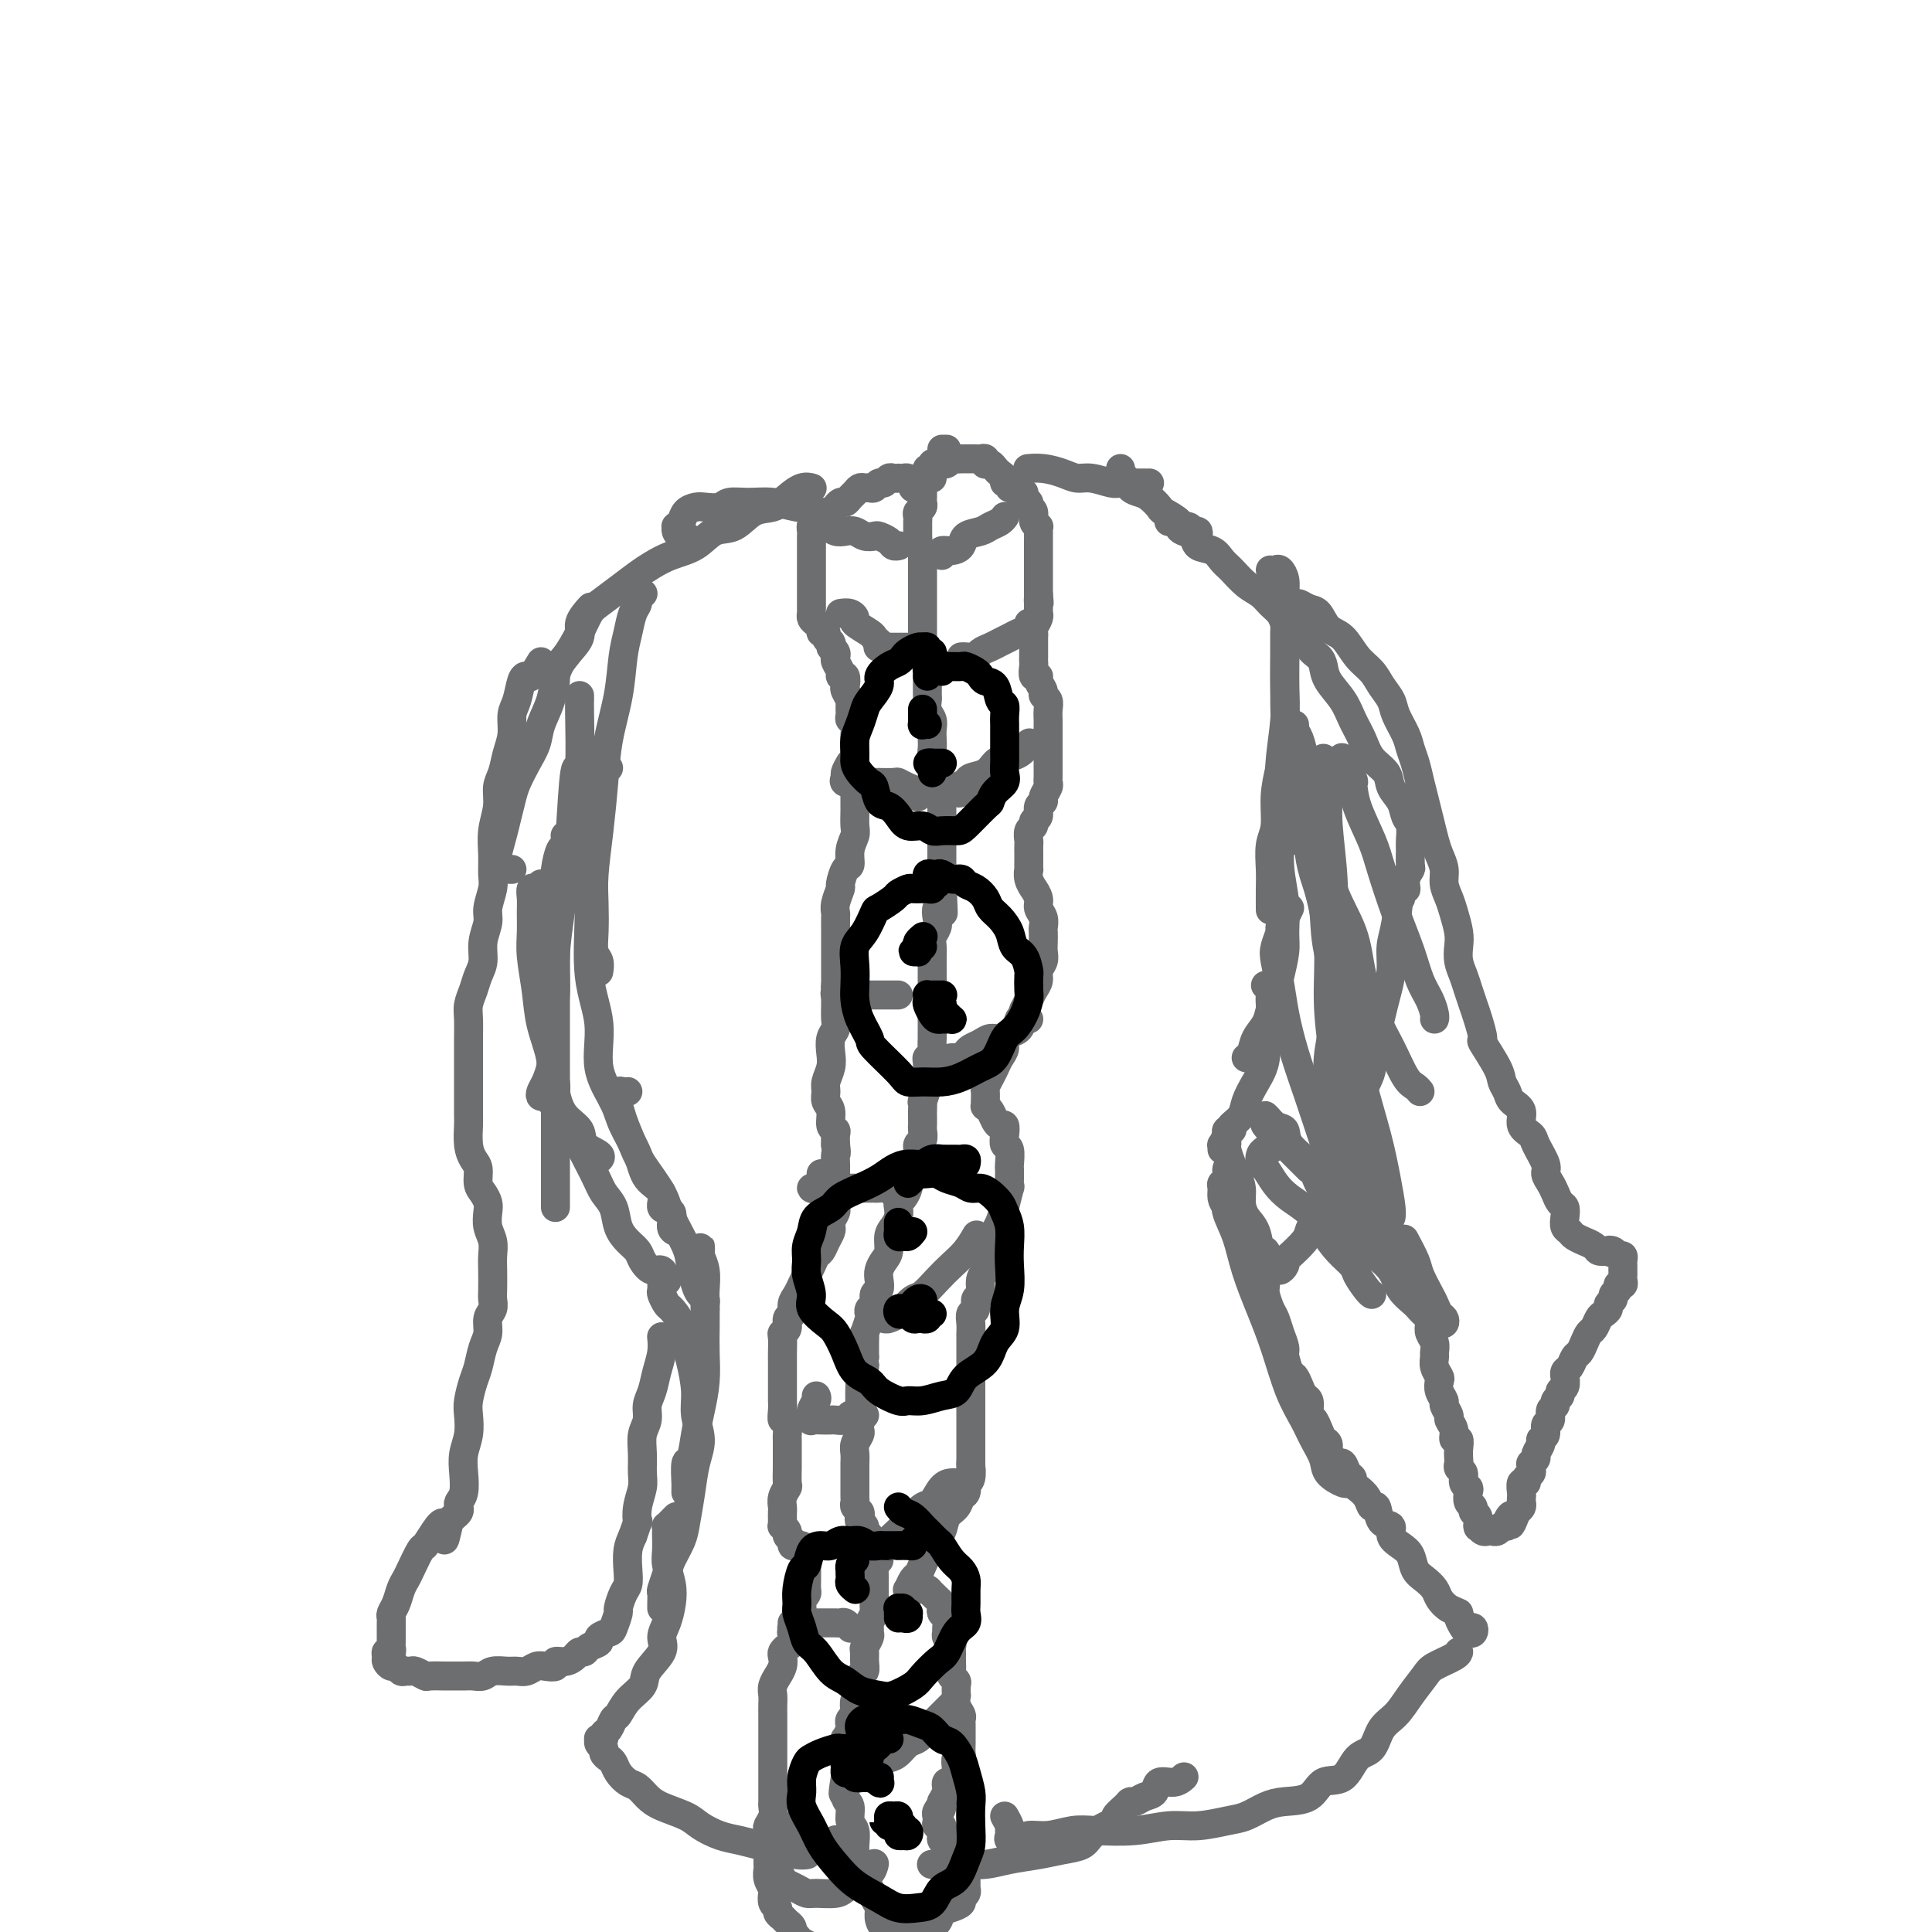 <svg viewBox='0 0 400 400' version='1.1' xmlns='http://www.w3.org/2000/svg' xmlns:xlink='http://www.w3.org/1999/xlink'><g fill='none' stroke='#6D6E70' stroke-width='6' stroke-linecap='round' stroke-linejoin='round'><path d='M191,101c0.008,0.756 0.016,1.512 0,2c-0.016,0.488 -0.057,0.708 0,1c0.057,0.292 0.211,0.657 0,1c-0.211,0.343 -0.789,0.666 -1,1c-0.211,0.334 -0.057,0.681 0,1c0.057,0.319 0.015,0.610 0,1c-0.015,0.390 -0.004,0.878 0,1c0.004,0.122 -0.000,-0.122 0,0c0.000,0.122 0.004,0.611 0,1c-0.004,0.389 -0.015,0.678 0,1c0.015,0.322 0.057,0.678 0,1c-0.057,0.322 -0.211,0.610 0,1c0.211,0.390 0.789,0.883 1,1c0.211,0.117 0.057,-0.141 0,0c-0.057,0.141 -0.015,0.682 0,1c0.015,0.318 0.004,0.413 0,1c-0.004,0.587 -0.001,1.666 0,2c0.001,0.334 0.000,-0.078 0,0c-0.000,0.078 -0.000,0.646 0,1c0.000,0.354 0.000,0.493 0,1c-0.000,0.507 -0.000,1.382 0,2c0.000,0.618 0.000,0.978 0,1c-0.000,0.022 0.000,-0.294 0,0c-0.000,0.294 -0.000,1.197 0,2c0.000,0.803 0.000,1.506 0,2c-0.000,0.494 -0.000,0.781 0,1c0.000,0.219 0.000,0.372 0,1c-0.000,0.628 -0.001,1.731 0,2c0.001,0.269 0.004,-0.298 0,0c-0.004,0.298 -0.015,1.460 0,2c0.015,0.540 0.057,0.459 0,1c-0.057,0.541 -0.211,1.703 0,2c0.211,0.297 0.789,-0.272 1,0c0.211,0.272 0.057,1.386 0,2c-0.057,0.614 -0.015,0.728 0,1c0.015,0.272 0.004,0.702 0,1c-0.004,0.298 -0.002,0.464 0,1c0.002,0.536 0.004,1.442 0,2c-0.004,0.558 -0.015,0.768 0,1c0.015,0.232 0.057,0.485 0,1c-0.057,0.515 -0.211,1.292 0,2c0.211,0.708 0.788,1.345 1,2c0.212,0.655 0.061,1.326 0,2c-0.061,0.674 -0.030,1.349 0,2c0.030,0.651 0.060,1.278 0,2c-0.060,0.722 -0.208,1.541 0,2c0.208,0.459 0.774,0.559 1,1c0.226,0.441 0.113,1.221 0,2c-0.113,0.779 -0.226,1.555 0,2c0.226,0.445 0.793,0.560 1,1c0.207,0.440 0.056,1.206 0,2c-0.056,0.794 -0.015,1.616 0,2c0.015,0.384 0.004,0.328 0,1c-0.004,0.672 -0.001,2.070 0,3c0.001,0.930 0.000,1.390 0,2c-0.000,0.610 -0.000,1.370 0,2c0.000,0.630 0.000,1.131 0,2c-0.000,0.869 -0.000,2.105 0,3c0.000,0.895 0.000,1.447 0,2'/><path d='M195,182c0.603,12.888 0.110,4.608 0,2c-0.110,-2.608 0.163,0.456 0,2c-0.163,1.544 -0.762,1.568 -1,2c-0.238,0.432 -0.116,1.270 0,2c0.116,0.730 0.227,1.350 0,2c-0.227,0.650 -0.793,1.329 -1,2c-0.207,0.671 -0.055,1.334 0,2c0.055,0.666 0.015,1.334 0,2c-0.015,0.666 -0.004,1.329 0,2c0.004,0.671 0.001,1.348 0,2c-0.001,0.652 -0.000,1.277 0,2c0.000,0.723 0.000,1.544 0,2c-0.000,0.456 -0.000,0.547 0,1c0.000,0.453 0.000,1.269 0,2c-0.000,0.731 -0.000,1.378 0,2c0.000,0.622 0.001,1.218 0,2c-0.001,0.782 -0.004,1.750 0,2c0.004,0.250 0.015,-0.218 0,0c-0.015,0.218 -0.057,1.123 0,2c0.057,0.877 0.211,1.726 0,2c-0.211,0.274 -0.789,-0.028 -1,0c-0.211,0.028 -0.056,0.386 0,1c0.056,0.614 0.011,1.483 0,2c-0.011,0.517 0.011,0.683 0,1c-0.011,0.317 -0.056,0.786 0,1c0.056,0.214 0.211,0.175 0,1c-0.211,0.825 -0.789,2.515 -1,3c-0.211,0.485 -0.057,-0.236 0,0c0.057,0.236 0.016,1.429 0,2c-0.016,0.571 -0.008,0.519 0,1c0.008,0.481 0.017,1.494 0,2c-0.017,0.506 -0.061,0.506 0,1c0.061,0.494 0.228,1.483 0,2c-0.228,0.517 -0.850,0.562 -1,1c-0.150,0.438 0.171,1.268 0,2c-0.171,0.732 -0.833,1.366 -1,2c-0.167,0.634 0.162,1.269 0,2c-0.162,0.731 -0.814,1.557 -1,2c-0.186,0.443 0.095,0.503 0,1c-0.095,0.497 -0.564,1.432 -1,2c-0.436,0.568 -0.839,0.770 -1,1c-0.161,0.230 -0.081,0.488 0,1c0.081,0.512 0.162,1.278 0,2c-0.162,0.722 -0.569,1.401 -1,2c-0.431,0.599 -0.886,1.119 -1,2c-0.114,0.881 0.114,2.124 0,3c-0.114,0.876 -0.571,1.385 -1,2c-0.429,0.615 -0.832,1.334 -1,2c-0.168,0.666 -0.101,1.277 0,2c0.101,0.723 0.237,1.556 0,2c-0.237,0.444 -0.847,0.498 -1,1c-0.153,0.502 0.151,1.453 0,2c-0.151,0.547 -0.759,0.691 -1,1c-0.241,0.309 -0.117,0.782 0,1c0.117,0.218 0.228,0.181 0,1c-0.228,0.819 -0.793,2.496 -1,3c-0.207,0.504 -0.055,-0.164 0,0c0.055,0.164 0.015,1.159 0,2c-0.015,0.841 -0.004,1.526 0,2c0.004,0.474 0.002,0.737 0,1'/><path d='M179,281c-1.796,7.590 -0.285,3.067 0,2c0.285,-1.067 -0.656,1.324 -1,2c-0.344,0.676 -0.092,-0.363 0,0c0.092,0.363 0.025,2.128 0,3c-0.025,0.872 -0.007,0.849 0,1c0.007,0.151 0.001,0.474 0,1c-0.001,0.526 0.001,1.253 0,2c-0.001,0.747 -0.004,1.513 0,2c0.004,0.487 0.015,0.697 0,1c-0.015,0.303 -0.057,0.701 0,1c0.057,0.299 0.211,0.499 0,1c-0.211,0.501 -0.789,1.304 -1,2c-0.211,0.696 -0.057,1.285 0,2c0.057,0.715 0.015,1.557 0,2c-0.015,0.443 -0.004,0.486 0,1c0.004,0.514 0.001,1.500 0,2c-0.001,0.500 -0.001,0.515 0,1c0.001,0.485 0.004,1.439 0,2c-0.004,0.561 -0.015,0.728 0,1c0.015,0.272 0.055,0.650 0,1c-0.055,0.350 -0.207,0.671 0,1c0.207,0.329 0.772,0.666 1,1c0.228,0.334 0.117,0.666 0,1c-0.117,0.334 -0.241,0.671 0,1c0.241,0.329 0.848,0.651 1,1c0.152,0.349 -0.152,0.726 0,1c0.152,0.274 0.759,0.445 1,1c0.241,0.555 0.117,1.496 0,2c-0.117,0.504 -0.228,0.573 0,1c0.228,0.427 0.793,1.213 1,2c0.207,0.787 0.056,1.576 0,2c-0.056,0.424 -0.015,0.485 0,1c0.015,0.515 0.005,1.485 0,2c-0.005,0.515 -0.005,0.576 0,1c0.005,0.424 0.016,1.213 0,2c-0.016,0.787 -0.057,1.573 0,2c0.057,0.427 0.212,0.495 0,1c-0.212,0.505 -0.793,1.449 -1,2c-0.207,0.551 -0.041,0.710 0,1c0.041,0.290 -0.042,0.710 0,1c0.042,0.290 0.208,0.449 0,1c-0.208,0.551 -0.792,1.495 -1,2c-0.208,0.505 -0.042,0.572 0,1c0.042,0.428 -0.040,1.218 0,2c0.040,0.782 0.203,1.556 0,2c-0.203,0.444 -0.773,0.556 -1,1c-0.227,0.444 -0.112,1.218 0,2c0.112,0.782 0.223,1.571 0,2c-0.223,0.429 -0.778,0.496 -1,1c-0.222,0.504 -0.111,1.443 0,2c0.111,0.557 0.222,0.732 0,1c-0.222,0.268 -0.777,0.631 -1,1c-0.223,0.369 -0.112,0.745 0,1c0.112,0.255 0.226,0.388 0,1c-0.226,0.612 -0.793,1.704 -1,2c-0.207,0.296 -0.056,-0.202 0,0c0.056,0.202 0.015,1.104 0,2c-0.015,0.896 -0.004,1.787 0,2c0.004,0.213 0.001,-0.250 0,0c-0.001,0.250 -0.000,1.214 0,2c0.000,0.786 0.000,1.393 0,2'/><path d='M175,368c-0.911,5.612 -0.188,2.643 0,2c0.188,-0.643 -0.160,1.039 0,2c0.160,0.961 0.828,1.202 1,2c0.172,0.798 -0.151,2.155 0,3c0.151,0.845 0.775,1.180 1,2c0.225,0.820 0.049,2.125 0,3c-0.049,0.875 0.028,1.319 0,2c-0.028,0.681 -0.163,1.600 0,2c0.163,0.400 0.622,0.281 1,1c0.378,0.719 0.675,2.275 1,3c0.325,0.725 0.678,0.618 1,1c0.322,0.382 0.615,1.253 1,2c0.385,0.747 0.864,1.370 1,2c0.136,0.630 -0.070,1.268 0,2c0.070,0.732 0.417,1.559 1,2c0.583,0.441 1.403,0.496 2,1c0.597,0.504 0.971,1.455 1,2c0.029,0.545 -0.286,0.682 0,1c0.286,0.318 1.173,0.817 2,1c0.827,0.183 1.593,0.049 2,0c0.407,-0.049 0.456,-0.013 1,0c0.544,0.013 1.584,0.004 2,0c0.416,-0.004 0.208,-0.002 0,0'/><path d='M190,101c-0.447,0.083 -0.894,0.166 -1,0c-0.106,-0.166 0.130,-0.580 0,-1c-0.130,-0.420 -0.626,-0.844 -1,-1c-0.374,-0.156 -0.625,-0.043 -1,0c-0.375,0.043 -0.874,0.016 -1,0c-0.126,-0.016 0.121,-0.019 0,0c-0.121,0.019 -0.610,0.062 -1,0c-0.390,-0.062 -0.682,-0.227 -1,0c-0.318,0.227 -0.663,0.846 -1,1c-0.337,0.154 -0.668,-0.156 -1,0c-0.332,0.156 -0.666,0.777 -1,1c-0.334,0.223 -0.667,0.048 -1,0c-0.333,-0.048 -0.667,0.030 -1,0c-0.333,-0.030 -0.666,-0.167 -1,0c-0.334,0.167 -0.668,0.637 -1,1c-0.332,0.363 -0.663,0.618 -1,1c-0.337,0.382 -0.682,0.891 -1,1c-0.318,0.109 -0.610,-0.182 -1,0c-0.390,0.182 -0.879,0.836 -1,1c-0.121,0.164 0.126,-0.164 0,0c-0.126,0.164 -0.625,0.818 -1,1c-0.375,0.182 -0.626,-0.110 -1,0c-0.374,0.110 -0.871,0.621 -1,1c-0.129,0.379 0.109,0.627 0,1c-0.109,0.373 -0.565,0.872 -1,1c-0.435,0.128 -0.849,-0.116 -1,0c-0.151,0.116 -0.041,0.590 0,1c0.041,0.410 0.011,0.754 0,1c-0.011,0.246 -0.003,0.393 0,1c0.003,0.607 0.001,1.673 0,2c-0.001,0.327 -0.000,-0.085 0,0c0.000,0.085 0.000,0.667 0,1c-0.000,0.333 -0.000,0.417 0,1c0.000,0.583 0.000,1.665 0,2c-0.000,0.335 -0.000,-0.078 0,0c0.000,0.078 0.000,0.647 0,1c-0.000,0.353 0.000,0.490 0,1c-0.000,0.510 -0.000,1.394 0,2c0.000,0.606 0.000,0.936 0,1c-0.000,0.064 -0.000,-0.136 0,0c0.000,0.136 0.000,0.610 0,1c-0.000,0.390 -0.001,0.696 0,1c0.001,0.304 0.003,0.606 0,1c-0.003,0.394 -0.011,0.879 0,1c0.011,0.121 0.040,-0.121 0,0c-0.040,0.121 -0.150,0.606 0,1c0.150,0.394 0.561,0.697 1,1c0.439,0.303 0.905,0.606 1,1c0.095,0.394 -0.181,0.879 0,1c0.181,0.121 0.818,-0.121 1,0c0.182,0.121 -0.091,0.606 0,1c0.091,0.394 0.545,0.697 1,1'/><path d='M172,133c0.558,0.956 -0.048,0.847 0,1c0.048,0.153 0.749,0.569 1,1c0.251,0.431 0.052,0.876 0,1c-0.052,0.124 0.042,-0.074 0,0c-0.042,0.074 -0.221,0.419 0,1c0.221,0.581 0.843,1.397 1,2c0.157,0.603 -0.150,0.992 0,1c0.150,0.008 0.758,-0.364 1,0c0.242,0.364 0.118,1.463 0,2c-0.118,0.537 -0.229,0.511 0,1c0.229,0.489 0.797,1.492 1,2c0.203,0.508 0.040,0.521 0,1c-0.040,0.479 0.042,1.423 0,2c-0.042,0.577 -0.207,0.787 0,1c0.207,0.213 0.788,0.428 1,1c0.212,0.572 0.057,1.502 0,2c-0.057,0.498 -0.015,0.566 0,1c0.015,0.434 0.004,1.234 0,2c-0.004,0.766 -0.001,1.499 0,2c0.001,0.501 0.000,0.771 0,1c-0.000,0.229 -0.000,0.419 0,1c0.000,0.581 0.000,1.554 0,2c-0.000,0.446 -0.000,0.364 0,1c0.000,0.636 0.001,1.990 0,3c-0.001,1.010 -0.004,1.676 0,2c0.004,0.324 0.016,0.304 0,1c-0.016,0.696 -0.060,2.107 0,3c0.060,0.893 0.222,1.270 0,2c-0.222,0.730 -0.829,1.815 -1,3c-0.171,1.185 0.094,2.471 0,3c-0.094,0.529 -0.547,0.303 -1,1c-0.453,0.697 -0.906,2.317 -1,3c-0.094,0.683 0.171,0.427 0,1c-0.171,0.573 -0.778,1.973 -1,3c-0.222,1.027 -0.060,1.680 0,2c0.060,0.320 0.016,0.307 0,1c-0.016,0.693 -0.004,2.091 0,3c0.004,0.909 0.001,1.329 0,2c-0.001,0.671 -0.000,1.593 0,2c0.000,0.407 0.000,0.298 0,1c-0.000,0.702 -0.000,2.215 0,3c0.000,0.785 0.000,0.842 0,1c-0.000,0.158 -0.000,0.416 0,1c0.000,0.584 0.001,1.493 0,2c-0.001,0.507 -0.004,0.610 0,1c0.004,0.390 0.015,1.066 0,2c-0.015,0.934 -0.056,2.126 0,3c0.056,0.874 0.207,1.431 0,2c-0.207,0.569 -0.773,1.149 -1,2c-0.227,0.851 -0.114,1.971 0,3c0.114,1.029 0.231,1.965 0,3c-0.231,1.035 -0.809,2.169 -1,3c-0.191,0.831 0.005,1.361 0,2c-0.005,0.639 -0.212,1.388 0,2c0.212,0.612 0.841,1.085 1,2c0.159,0.915 -0.154,2.270 0,3c0.154,0.730 0.773,0.835 1,1c0.227,0.165 0.061,0.391 0,1c-0.061,0.609 -0.017,1.603 0,2c0.017,0.397 0.009,0.199 0,0'/><path d='M173,237c0.309,2.347 0.083,1.713 0,2c-0.083,0.287 -0.022,1.494 0,2c0.022,0.506 0.006,0.311 0,1c-0.006,0.689 -0.001,2.264 0,3c0.001,0.736 -0.004,0.635 0,1c0.004,0.365 0.015,1.197 0,2c-0.015,0.803 -0.056,1.576 0,2c0.056,0.424 0.208,0.497 0,1c-0.208,0.503 -0.777,1.434 -1,2c-0.223,0.566 -0.101,0.767 0,1c0.101,0.233 0.182,0.499 0,1c-0.182,0.501 -0.626,1.236 -1,2c-0.374,0.764 -0.678,1.555 -1,2c-0.322,0.445 -0.663,0.542 -1,1c-0.337,0.458 -0.669,1.277 -1,2c-0.331,0.723 -0.662,1.349 -1,2c-0.338,0.651 -0.683,1.325 -1,2c-0.317,0.675 -0.606,1.350 -1,2c-0.394,0.650 -0.894,1.274 -1,2c-0.106,0.726 0.182,1.555 0,2c-0.182,0.445 -0.833,0.507 -1,1c-0.167,0.493 0.151,1.416 0,2c-0.151,0.584 -0.773,0.829 -1,1c-0.227,0.171 -0.061,0.269 0,1c0.061,0.731 0.016,2.097 0,3c-0.016,0.903 -0.004,1.345 0,2c0.004,0.655 0.001,1.523 0,2c-0.001,0.477 -0.000,0.564 0,1c0.000,0.436 -0.001,1.221 0,2c0.001,0.779 0.004,1.551 0,2c-0.004,0.449 -0.015,0.576 0,1c0.015,0.424 0.057,1.146 0,2c-0.057,0.854 -0.211,1.841 0,2c0.211,0.159 0.789,-0.510 1,0c0.211,0.510 0.057,2.201 0,3c-0.057,0.799 -0.015,0.708 0,1c0.015,0.292 0.005,0.966 0,2c-0.005,1.034 -0.005,2.426 0,3c0.005,0.574 0.015,0.329 0,1c-0.015,0.671 -0.057,2.259 0,3c0.057,0.741 0.211,0.636 0,1c-0.211,0.364 -0.788,1.198 -1,2c-0.212,0.802 -0.058,1.573 0,2c0.058,0.427 0.020,0.510 0,1c-0.020,0.490 -0.020,1.388 0,2c0.020,0.612 0.062,0.937 0,1c-0.062,0.063 -0.228,-0.137 0,0c0.228,0.137 0.849,0.611 1,1c0.151,0.389 -0.167,0.692 0,1c0.167,0.308 0.819,0.620 1,1c0.181,0.380 -0.109,0.826 0,1c0.109,0.174 0.618,0.074 1,0c0.382,-0.074 0.638,-0.123 1,0c0.362,0.123 0.829,0.417 1,1c0.171,0.583 0.046,1.455 0,2c-0.046,0.545 -0.011,0.762 0,1c0.011,0.238 0.000,0.498 0,1c-0.000,0.502 0.010,1.248 0,2c-0.010,0.752 -0.041,1.510 0,2c0.041,0.490 0.155,0.711 0,1c-0.155,0.289 -0.577,0.644 -1,1'/><path d='M166,331c-0.090,1.963 0.186,1.869 0,2c-0.186,0.131 -0.834,0.487 -1,1c-0.166,0.513 0.149,1.184 0,2c-0.149,0.816 -0.762,1.777 -1,2c-0.238,0.223 -0.103,-0.292 0,0c0.103,0.292 0.172,1.390 0,2c-0.172,0.610 -0.586,0.732 -1,1c-0.414,0.268 -0.828,0.683 -1,1c-0.172,0.317 -0.102,0.536 0,1c0.102,0.464 0.238,1.174 0,2c-0.238,0.826 -0.848,1.768 -1,2c-0.152,0.232 0.156,-0.247 0,0c-0.156,0.247 -0.774,1.221 -1,2c-0.226,0.779 -0.061,1.363 0,2c0.061,0.637 0.016,1.325 0,2c-0.016,0.675 -0.004,1.336 0,2c0.004,0.664 0.001,1.331 0,2c-0.001,0.669 -0.000,1.339 0,2c0.000,0.661 0.000,1.314 0,2c-0.000,0.686 -0.000,1.405 0,2c0.000,0.595 0.000,1.066 0,2c-0.000,0.934 -0.000,2.329 0,3c0.000,0.671 0.001,0.616 0,1c-0.001,0.384 -0.004,1.206 0,2c0.004,0.794 0.015,1.560 0,2c-0.015,0.440 -0.057,0.556 0,1c0.057,0.444 0.211,1.217 0,2c-0.211,0.783 -0.789,1.574 -1,2c-0.211,0.426 -0.057,0.485 0,1c0.057,0.515 0.015,1.485 0,2c-0.015,0.515 -0.005,0.574 0,1c0.005,0.426 0.005,1.217 0,2c-0.005,0.783 -0.015,1.557 0,2c0.015,0.443 0.056,0.556 0,1c-0.056,0.444 -0.207,1.218 0,2c0.207,0.782 0.773,1.571 1,2c0.227,0.429 0.117,0.496 0,1c-0.117,0.504 -0.239,1.445 0,2c0.239,0.555 0.838,0.726 1,1c0.162,0.274 -0.114,0.652 0,1c0.114,0.348 0.618,0.667 1,1c0.382,0.333 0.642,0.681 1,1c0.358,0.319 0.816,0.610 1,1c0.184,0.390 0.096,0.879 0,1c-0.096,0.121 -0.198,-0.126 0,0c0.198,0.126 0.697,0.626 1,1c0.303,0.374 0.410,0.622 1,1c0.590,0.378 1.662,0.886 2,1c0.338,0.114 -0.060,-0.166 0,0c0.060,0.166 0.576,0.776 1,1c0.424,0.224 0.754,0.060 1,0c0.246,-0.060 0.406,-0.016 1,0c0.594,0.016 1.621,0.004 2,0c0.379,-0.004 0.108,-0.001 0,0c-0.108,0.001 -0.054,0.001 0,0'/><path d='M196,93c-0.422,0.000 -0.844,0.000 -1,0c-0.156,0.000 -0.044,0.000 0,0c0.044,0.000 0.022,0.000 0,0'/><path d='M193,99c-0.431,0.081 -0.862,0.161 -1,0c-0.138,-0.161 0.018,-0.565 0,-1c-0.018,-0.435 -0.211,-0.901 0,-1c0.211,-0.099 0.826,0.169 1,0c0.174,-0.169 -0.094,-0.776 0,-1c0.094,-0.224 0.550,-0.064 1,0c0.450,0.064 0.894,0.031 1,0c0.106,-0.031 -0.126,-0.061 0,0c0.126,0.061 0.611,0.212 1,0c0.389,-0.212 0.682,-0.789 1,-1c0.318,-0.211 0.663,-0.057 1,0c0.337,0.057 0.668,0.015 1,0c0.332,-0.015 0.667,-0.005 1,0c0.333,0.005 0.664,0.005 1,0c0.336,-0.005 0.678,-0.015 1,0c0.322,0.015 0.625,0.056 1,0c0.375,-0.056 0.821,-0.208 1,0c0.179,0.208 0.089,0.777 0,1c-0.089,0.223 -0.177,0.101 0,0c0.177,-0.101 0.621,-0.181 1,0c0.379,0.181 0.694,0.622 1,1c0.306,0.378 0.603,0.694 1,1c0.397,0.306 0.894,0.603 1,1c0.106,0.397 -0.179,0.895 0,1c0.179,0.105 0.823,-0.183 1,0c0.177,0.183 -0.111,0.837 0,1c0.111,0.163 0.622,-0.164 1,0c0.378,0.164 0.623,0.818 1,1c0.377,0.182 0.886,-0.109 1,0c0.114,0.109 -0.167,0.617 0,1c0.167,0.383 0.781,0.641 1,1c0.219,0.359 0.044,0.821 0,1c-0.044,0.179 0.045,0.076 0,0c-0.045,-0.076 -0.222,-0.126 0,0c0.222,0.126 0.844,0.428 1,1c0.156,0.572 -0.154,1.414 0,2c0.154,0.586 0.773,0.916 1,1c0.227,0.084 0.061,-0.080 0,0c-0.061,0.080 -0.016,0.403 0,1c0.016,0.597 0.004,1.470 0,2c-0.004,0.530 -0.001,0.719 0,1c0.001,0.281 0.000,0.654 0,1c-0.000,0.346 -0.000,0.666 0,1c0.000,0.334 0.000,0.681 0,1c-0.000,0.319 -0.000,0.610 0,1c0.000,0.390 0.000,0.878 0,1c-0.000,0.122 -0.000,-0.122 0,0c0.000,0.122 0.000,0.611 0,1c-0.000,0.389 -0.000,0.679 0,1c0.000,0.321 0.000,0.674 0,1c-0.000,0.326 -0.000,0.626 0,1c0.000,0.374 0.000,0.821 0,1c-0.000,0.179 -0.000,0.089 0,0'/><path d='M215,123c0.309,3.117 0.083,1.409 0,1c-0.083,-0.409 -0.021,0.481 0,1c0.021,0.519 0.002,0.668 0,1c-0.002,0.332 0.014,0.848 0,1c-0.014,0.152 -0.056,-0.061 0,0c0.056,0.061 0.211,0.397 0,1c-0.211,0.603 -0.789,1.475 -1,2c-0.211,0.525 -0.057,0.704 0,1c0.057,0.296 0.015,0.710 0,1c-0.015,0.290 -0.004,0.458 0,1c0.004,0.542 -0.000,1.459 0,2c0.000,0.541 0.004,0.705 0,1c-0.004,0.295 -0.016,0.722 0,1c0.016,0.278 0.061,0.407 0,1c-0.061,0.593 -0.228,1.651 0,2c0.228,0.349 0.849,-0.009 1,0c0.151,0.009 -0.170,0.386 0,1c0.170,0.614 0.830,1.463 1,2c0.170,0.537 -0.151,0.760 0,1c0.151,0.240 0.772,0.497 1,1c0.228,0.503 0.061,1.251 0,2c-0.061,0.749 -0.016,1.499 0,2c0.016,0.501 0.004,0.754 0,1c-0.004,0.246 -0.001,0.486 0,1c0.001,0.514 0.000,1.303 0,2c-0.000,0.697 0.000,1.304 0,2c-0.000,0.696 -0.000,1.482 0,2c0.000,0.518 0.001,0.768 0,1c-0.001,0.232 -0.004,0.447 0,1c0.004,0.553 0.016,1.444 0,2c-0.016,0.556 -0.061,0.778 0,1c0.061,0.222 0.228,0.444 0,1c-0.228,0.556 -0.850,1.444 -1,2c-0.150,0.556 0.171,0.779 0,1c-0.171,0.221 -0.834,0.439 -1,1c-0.166,0.561 0.166,1.464 0,2c-0.166,0.536 -0.829,0.706 -1,1c-0.171,0.294 0.150,0.713 0,1c-0.150,0.287 -0.772,0.443 -1,1c-0.228,0.557 -0.061,1.516 0,2c0.061,0.484 0.017,0.492 0,1c-0.017,0.508 -0.006,1.515 0,2c0.006,0.485 0.006,0.450 0,1c-0.006,0.550 -0.017,1.687 0,2c0.017,0.313 0.061,-0.197 0,0c-0.061,0.197 -0.228,1.103 0,2c0.228,0.897 0.849,1.787 1,2c0.151,0.213 -0.170,-0.251 0,0c0.170,0.251 0.830,1.218 1,2c0.170,0.782 -0.151,1.378 0,2c0.151,0.622 0.772,1.269 1,2c0.228,0.731 0.062,1.547 0,2c-0.062,0.453 -0.021,0.544 0,1c0.021,0.456 0.020,1.277 0,2c-0.020,0.723 -0.061,1.348 0,2c0.061,0.652 0.224,1.329 0,2c-0.224,0.671 -0.833,1.334 -1,2c-0.167,0.666 0.110,1.333 0,2c-0.110,0.667 -0.607,1.333 -1,2c-0.393,0.667 -0.684,1.333 -1,2c-0.316,0.667 -0.658,1.333 -1,2'/><path d='M212,209c-0.818,2.214 -0.863,1.748 -1,2c-0.137,0.252 -0.365,1.222 -1,2c-0.635,0.778 -1.675,1.363 -2,2c-0.325,0.637 0.067,1.327 0,2c-0.067,0.673 -0.592,1.331 -1,2c-0.408,0.669 -0.698,1.350 -1,2c-0.302,0.650 -0.617,1.269 -1,2c-0.383,0.731 -0.834,1.573 -1,2c-0.166,0.427 -0.045,0.440 0,1c0.045,0.560 0.015,1.669 0,2c-0.015,0.331 -0.015,-0.115 0,0c0.015,0.115 0.045,0.791 0,1c-0.045,0.209 -0.166,-0.051 0,0c0.166,0.051 0.619,0.411 1,1c0.381,0.589 0.689,1.405 1,2c0.311,0.595 0.623,0.969 1,1c0.377,0.031 0.819,-0.282 1,0c0.181,0.282 0.101,1.160 0,2c-0.101,0.840 -0.223,1.642 0,2c0.223,0.358 0.792,0.273 1,1c0.208,0.727 0.057,2.268 0,3c-0.057,0.732 -0.019,0.657 0,1c0.019,0.343 0.020,1.105 0,2c-0.020,0.895 -0.061,1.924 0,2c0.061,0.076 0.223,-0.799 0,0c-0.223,0.799 -0.829,3.273 -1,4c-0.171,0.727 0.095,-0.293 0,0c-0.095,0.293 -0.551,1.898 -1,3c-0.449,1.102 -0.890,1.699 -1,2c-0.110,0.301 0.110,0.306 0,1c-0.110,0.694 -0.550,2.078 -1,3c-0.450,0.922 -0.909,1.384 -1,2c-0.091,0.616 0.187,1.387 0,2c-0.187,0.613 -0.838,1.066 -1,2c-0.162,0.934 0.167,2.347 0,3c-0.167,0.653 -0.829,0.547 -1,1c-0.171,0.453 0.150,1.467 0,2c-0.150,0.533 -0.772,0.585 -1,1c-0.228,0.415 -0.061,1.194 0,2c0.061,0.806 0.016,1.638 0,2c-0.016,0.362 -0.004,0.254 0,1c0.004,0.746 0.001,2.346 0,3c-0.001,0.654 -0.000,0.363 0,1c0.000,0.637 0.000,2.203 0,3c-0.000,0.797 -0.000,0.825 0,1c0.000,0.175 0.000,0.499 0,1c-0.000,0.501 -0.000,1.181 0,2c0.000,0.819 0.000,1.778 0,2c-0.000,0.222 -0.000,-0.292 0,0c0.000,0.292 0.000,1.391 0,2c-0.000,0.609 -0.000,0.727 0,1c0.000,0.273 0.000,0.702 0,1c-0.000,0.298 -0.000,0.463 0,1c0.000,0.537 0.000,1.444 0,2c-0.000,0.556 -0.000,0.762 0,1c0.000,0.238 0.000,0.507 0,1c-0.000,0.493 -0.000,1.210 0,2c0.000,0.790 0.000,1.654 0,2c-0.000,0.346 -0.000,0.173 0,0'/><path d='M201,303c-0.016,4.610 -0.056,1.634 0,1c0.056,-0.634 0.208,1.072 0,2c-0.208,0.928 -0.776,1.078 -1,1c-0.224,-0.078 -0.106,-0.384 0,0c0.106,0.384 0.198,1.457 0,2c-0.198,0.543 -0.686,0.556 -1,1c-0.314,0.444 -0.455,1.319 -1,2c-0.545,0.681 -1.494,1.166 -2,2c-0.506,0.834 -0.569,2.015 -1,3c-0.431,0.985 -1.229,1.774 -2,3c-0.771,1.226 -1.514,2.889 -2,4c-0.486,1.111 -0.716,1.671 -1,2c-0.284,0.329 -0.623,0.428 -1,1c-0.377,0.572 -0.792,1.618 -1,2c-0.208,0.382 -0.210,0.102 0,0c0.210,-0.102 0.632,-0.025 1,0c0.368,0.025 0.680,-0.001 1,0c0.320,0.001 0.646,0.027 1,0c0.354,-0.027 0.735,-0.109 1,0c0.265,0.109 0.415,0.409 1,1c0.585,0.591 1.607,1.471 2,2c0.393,0.529 0.158,0.705 0,1c-0.158,0.295 -0.240,0.709 0,1c0.240,0.291 0.800,0.459 1,1c0.200,0.541 0.040,1.454 0,2c-0.040,0.546 0.042,0.723 0,1c-0.042,0.277 -0.207,0.652 0,1c0.207,0.348 0.788,0.670 1,1c0.212,0.330 0.057,0.670 0,1c-0.057,0.330 -0.016,0.652 0,1c0.016,0.348 0.008,0.724 0,1c-0.008,0.276 -0.016,0.454 0,1c0.016,0.546 0.057,1.461 0,2c-0.057,0.539 -0.211,0.703 0,1c0.211,0.297 0.788,0.726 1,1c0.212,0.274 0.061,0.392 0,1c-0.061,0.608 -0.030,1.707 0,2c0.030,0.293 0.061,-0.220 0,0c-0.061,0.220 -0.212,1.172 0,2c0.212,0.828 0.789,1.531 1,2c0.211,0.469 0.057,0.703 0,1c-0.057,0.297 -0.015,0.656 0,1c0.015,0.344 0.004,0.673 0,1c-0.004,0.327 -0.000,0.652 0,1c0.000,0.348 -0.004,0.719 0,1c0.004,0.281 0.015,0.474 0,1c-0.015,0.526 -0.056,1.387 0,2c0.056,0.613 0.208,0.977 0,1c-0.208,0.023 -0.777,-0.296 -1,0c-0.223,0.296 -0.098,1.207 0,2c0.098,0.793 0.171,1.468 0,2c-0.171,0.532 -0.585,0.921 -1,1c-0.415,0.079 -0.829,-0.150 -1,0c-0.171,0.150 -0.098,0.681 0,1c0.098,0.319 0.222,0.426 0,1c-0.222,0.574 -0.791,1.616 -1,2c-0.209,0.384 -0.060,0.110 0,0c0.060,-0.110 0.030,-0.055 0,0'/><path d='M195,373c-0.558,2.964 0.046,1.373 0,1c-0.046,-0.373 -0.741,0.473 -1,1c-0.259,0.527 -0.083,0.737 0,1c0.083,0.263 0.074,0.581 0,1c-0.074,0.419 -0.213,0.939 0,1c0.213,0.061 0.778,-0.338 1,0c0.222,0.338 0.101,1.414 0,2c-0.101,0.586 -0.181,0.682 0,1c0.181,0.318 0.622,0.858 1,1c0.378,0.142 0.694,-0.116 1,0c0.306,0.116 0.604,0.605 1,1c0.396,0.395 0.891,0.697 1,1c0.109,0.303 -0.167,0.606 0,1c0.167,0.394 0.777,0.879 1,1c0.223,0.121 0.060,-0.123 0,0c-0.060,0.123 -0.016,0.611 0,1c0.016,0.389 0.004,0.678 0,1c-0.004,0.322 0.000,0.678 0,1c-0.000,0.322 -0.004,0.611 0,1c0.004,0.389 0.017,0.878 0,1c-0.017,0.122 -0.063,-0.122 0,0c0.063,0.122 0.234,0.609 0,1c-0.234,0.391 -0.874,0.686 -1,1c-0.126,0.314 0.261,0.649 0,1c-0.261,0.351 -1.169,0.720 -2,1c-0.831,0.280 -1.584,0.470 -2,1c-0.416,0.530 -0.497,1.399 -1,2c-0.503,0.601 -1.430,0.936 -2,1c-0.570,0.064 -0.783,-0.141 -1,0c-0.217,0.141 -0.437,0.629 -1,1c-0.563,0.371 -1.470,0.625 -2,1c-0.530,0.375 -0.681,0.871 -1,1c-0.319,0.129 -0.804,-0.109 -1,0c-0.196,0.109 -0.104,0.565 0,1c0.104,0.435 0.220,0.848 0,1c-0.220,0.152 -0.777,0.043 -1,0c-0.223,-0.043 -0.111,-0.022 0,0'/><path d='M174,127c0.710,-0.097 1.419,-0.195 2,0c0.581,0.195 1.033,0.681 1,1c-0.033,0.319 -0.551,0.470 0,1c0.551,0.530 2.172,1.438 3,2c0.828,0.562 0.863,0.778 1,1c0.137,0.222 0.377,0.451 1,1c0.623,0.549 1.629,1.417 2,2c0.371,0.583 0.106,0.881 0,1c-0.106,0.119 -0.053,0.060 0,0'/><path d='M176,158c-0.441,0.762 -0.882,1.525 -1,2c-0.118,0.475 0.088,0.663 0,1c-0.088,0.337 -0.471,0.822 0,1c0.471,0.178 1.797,0.048 2,0c0.203,-0.048 -0.718,-0.014 0,0c0.718,0.014 3.073,0.007 4,0c0.927,-0.007 0.424,-0.013 1,0c0.576,0.013 2.231,0.046 3,0c0.769,-0.046 0.651,-0.170 1,0c0.349,0.170 1.166,0.633 2,1c0.834,0.367 1.686,0.637 2,1c0.314,0.363 0.090,0.818 0,1c-0.090,0.182 -0.045,0.091 0,0'/><path d='M176,198c-0.341,0.138 -0.681,0.275 -1,1c-0.319,0.725 -0.616,2.037 -1,3c-0.384,0.963 -0.855,1.579 -1,2c-0.145,0.421 0.036,0.649 0,1c-0.036,0.351 -0.288,0.826 0,1c0.288,0.174 1.115,0.047 2,0c0.885,-0.047 1.829,-0.012 2,0c0.171,0.012 -0.431,0.003 0,0c0.431,-0.003 1.894,-0.001 3,0c1.106,0.001 1.855,0.000 2,0c0.145,-0.000 -0.315,-0.000 0,0c0.315,0.000 1.404,0.000 2,0c0.596,-0.000 0.699,-0.000 1,0c0.301,0.000 0.800,0.000 1,0c0.200,-0.000 0.100,-0.000 0,0'/><path d='M170,243c0.078,0.196 0.156,0.392 0,1c-0.156,0.608 -0.547,1.627 -1,2c-0.453,0.373 -0.967,0.100 -1,0c-0.033,-0.100 0.414,-0.027 1,0c0.586,0.027 1.311,0.007 2,0c0.689,-0.007 1.340,-0.002 2,0c0.660,0.002 1.328,0.001 2,0c0.672,-0.001 1.350,-0.001 2,0c0.650,0.001 1.274,0.004 2,0c0.726,-0.004 1.554,-0.015 2,0c0.446,0.015 0.511,0.056 1,0c0.489,-0.056 1.401,-0.207 2,0c0.599,0.207 0.885,0.774 1,1c0.115,0.226 0.057,0.113 0,0'/><path d='M169,289c0.117,0.257 0.233,0.514 0,1c-0.233,0.486 -0.816,1.202 -1,2c-0.184,0.798 0.030,1.678 0,2c-0.030,0.322 -0.302,0.087 0,0c0.302,-0.087 1.180,-0.027 2,0c0.820,0.027 1.582,0.021 2,0c0.418,-0.021 0.493,-0.058 1,0c0.507,0.058 1.446,0.212 2,0c0.554,-0.212 0.723,-0.789 1,-1c0.277,-0.211 0.662,-0.057 1,0c0.338,0.057 0.629,0.015 1,0c0.371,-0.015 0.820,-0.004 1,0c0.180,0.004 0.090,0.002 0,0'/><path d='M164,336c0.026,0.431 0.052,0.862 0,1c-0.052,0.138 -0.184,-0.015 0,0c0.184,0.015 0.682,0.200 1,0c0.318,-0.200 0.456,-0.786 1,-1c0.544,-0.214 1.494,-0.057 2,0c0.506,0.057 0.569,0.014 1,0c0.431,-0.014 1.229,-0.000 2,0c0.771,0.000 1.513,-0.014 2,0c0.487,0.014 0.718,0.055 1,0c0.282,-0.055 0.614,-0.207 1,0c0.386,0.207 0.824,0.773 1,1c0.176,0.227 0.088,0.113 0,0'/><path d='M164,378c-0.004,0.226 -0.008,0.453 0,1c0.008,0.547 0.029,1.415 0,2c-0.029,0.585 -0.107,0.889 0,1c0.107,0.111 0.399,0.031 1,0c0.601,-0.031 1.510,-0.012 2,0c0.490,0.012 0.561,0.017 1,0c0.439,-0.017 1.246,-0.057 2,0c0.754,0.057 1.456,0.211 2,0c0.544,-0.211 0.929,-0.789 1,-1c0.071,-0.211 -0.173,-0.057 0,0c0.173,0.057 0.764,0.016 1,0c0.236,-0.016 0.118,-0.008 0,0'/><path d='M161,383c-0.007,0.748 -0.014,1.496 0,2c0.014,0.504 0.048,0.765 0,1c-0.048,0.235 -0.178,0.445 0,1c0.178,0.555 0.665,1.455 1,2c0.335,0.545 0.520,0.735 1,1c0.480,0.265 1.255,0.604 2,1c0.745,0.396 1.458,0.850 2,1c0.542,0.150 0.912,-0.004 2,0c1.088,0.004 2.894,0.165 4,0c1.106,-0.165 1.512,-0.658 2,-1c0.488,-0.342 1.059,-0.535 2,-1c0.941,-0.465 2.253,-1.202 3,-2c0.747,-0.798 0.928,-1.657 1,-2c0.072,-0.343 0.036,-0.172 0,0'/><path d='M183,361c0.161,0.200 0.322,0.401 0,1c-0.322,0.599 -1.128,1.598 -1,2c0.128,0.402 1.189,0.207 2,0c0.811,-0.207 1.373,-0.427 2,-1c0.627,-0.573 1.318,-1.500 2,-2c0.682,-0.500 1.353,-0.572 2,-1c0.647,-0.428 1.270,-1.211 2,-2c0.730,-0.789 1.567,-1.583 2,-2c0.433,-0.417 0.463,-0.459 1,-1c0.537,-0.541 1.582,-1.583 2,-2c0.418,-0.417 0.209,-0.208 0,0'/><path d='M182,323c-0.756,0.867 -1.512,1.734 -2,2c-0.488,0.266 -0.709,-0.068 -1,0c-0.291,0.068 -0.651,0.539 0,0c0.651,-0.539 2.314,-2.089 3,-3c0.686,-0.911 0.396,-1.184 1,-2c0.604,-0.816 2.101,-2.176 3,-3c0.899,-0.824 1.200,-1.110 2,-2c0.800,-0.890 2.099,-2.382 3,-3c0.901,-0.618 1.404,-0.362 2,-1c0.596,-0.638 1.283,-2.171 2,-3c0.717,-0.829 1.462,-0.954 2,-1c0.538,-0.046 0.868,-0.013 1,0c0.132,0.013 0.066,0.007 0,0'/><path d='M186,272c-0.344,-0.115 -0.688,-0.230 -1,0c-0.312,0.230 -0.593,0.806 -1,1c-0.407,0.194 -0.940,0.006 -1,0c-0.060,-0.006 0.353,0.169 1,0c0.647,-0.169 1.527,-0.681 2,-1c0.473,-0.319 0.538,-0.445 1,-1c0.462,-0.555 1.320,-1.541 2,-2c0.680,-0.459 1.181,-0.393 2,-1c0.819,-0.607 1.957,-1.886 3,-3c1.043,-1.114 1.991,-2.061 3,-3c1.009,-0.939 2.079,-1.868 3,-3c0.921,-1.132 1.692,-2.466 2,-3c0.308,-0.534 0.154,-0.267 0,0'/><path d='M197,219c-0.090,0.006 -0.180,0.013 0,0c0.180,-0.013 0.628,-0.045 1,0c0.372,0.045 0.666,0.166 1,0c0.334,-0.166 0.708,-0.618 1,-1c0.292,-0.382 0.501,-0.694 1,-1c0.499,-0.306 1.289,-0.606 2,-1c0.711,-0.394 1.342,-0.884 2,-1c0.658,-0.116 1.343,0.141 2,0c0.657,-0.141 1.287,-0.679 2,-1c0.713,-0.321 1.511,-0.426 2,-1c0.489,-0.574 0.670,-1.616 1,-2c0.330,-0.384 0.809,-0.110 1,0c0.191,0.110 0.096,0.055 0,0'/><path d='M202,162c-0.217,-0.228 -0.435,-0.456 -1,0c-0.565,0.456 -1.479,1.598 -2,2c-0.521,0.402 -0.650,0.066 -1,0c-0.350,-0.066 -0.921,0.138 -1,0c-0.079,-0.138 0.335,-0.618 1,-1c0.665,-0.382 1.581,-0.666 2,-1c0.419,-0.334 0.342,-0.718 1,-1c0.658,-0.282 2.050,-0.461 3,-1c0.950,-0.539 1.456,-1.437 2,-2c0.544,-0.563 1.125,-0.790 2,-1c0.875,-0.210 2.043,-0.403 3,-1c0.957,-0.597 1.702,-1.599 2,-2c0.298,-0.401 0.149,-0.200 0,0'/><path d='M199,136c0.214,-0.024 0.427,-0.048 1,0c0.573,0.048 1.504,0.168 2,0c0.496,-0.168 0.555,-0.622 1,-1c0.445,-0.378 1.276,-0.678 2,-1c0.724,-0.322 1.343,-0.664 2,-1c0.657,-0.336 1.353,-0.665 2,-1c0.647,-0.335 1.246,-0.678 2,-1c0.754,-0.322 1.665,-0.625 2,-1c0.335,-0.375 0.096,-0.821 0,-1c-0.096,-0.179 -0.048,-0.089 0,0'/><path d='M195,115c-0.168,-0.438 -0.337,-0.877 0,-1c0.337,-0.123 1.178,0.069 2,0c0.822,-0.069 1.624,-0.399 2,-1c0.376,-0.601 0.325,-1.471 1,-2c0.675,-0.529 2.076,-0.716 3,-1c0.924,-0.284 1.372,-0.664 2,-1c0.628,-0.336 1.436,-0.626 2,-1c0.564,-0.374 0.883,-0.831 1,-1c0.117,-0.169 0.034,-0.048 0,0c-0.034,0.048 -0.017,0.024 0,0'/><path d='M182,134c-0.201,0.000 -0.402,0.000 0,0c0.402,0.000 1.407,0.000 2,0c0.593,0.000 0.776,0.000 1,0c0.224,0.000 0.491,0.000 1,0c0.509,0.000 1.260,0.000 2,0c0.740,0.000 1.468,0.000 2,0c0.532,0.000 0.866,0.000 1,0c0.134,0.000 0.067,0.000 0,0'/><path d='M168,109c0.018,0.002 0.035,0.004 0,0c-0.035,-0.004 -0.123,-0.015 0,0c0.123,0.015 0.456,0.056 1,0c0.544,-0.056 1.300,-0.207 2,0c0.700,0.207 1.343,0.774 2,1c0.657,0.226 1.327,0.112 2,0c0.673,-0.112 1.350,-0.224 2,0c0.650,0.224 1.273,0.782 2,1c0.727,0.218 1.558,0.097 2,0c0.442,-0.097 0.497,-0.170 1,0c0.503,0.170 1.455,0.581 2,1c0.545,0.419 0.682,0.844 1,1c0.318,0.156 0.816,0.042 1,0c0.184,-0.042 0.052,-0.012 0,0c-0.052,0.012 -0.026,0.006 0,0'/><path d='M112,183c-0.453,0.411 -0.906,0.822 -1,1c-0.094,0.178 0.171,0.122 0,0c-0.171,-0.122 -0.779,-0.310 -1,0c-0.221,0.310 -0.056,1.119 0,2c0.056,0.881 0.003,1.833 0,3c-0.003,1.167 0.045,2.550 0,4c-0.045,1.450 -0.181,2.967 0,5c0.181,2.033 0.680,4.582 1,7c0.320,2.418 0.461,4.705 1,7c0.539,2.295 1.476,4.596 2,7c0.524,2.404 0.635,4.910 1,7c0.365,2.090 0.984,3.765 2,5c1.016,1.235 2.430,2.030 3,3c0.570,0.970 0.297,2.116 1,3c0.703,0.884 2.382,1.507 3,2c0.618,0.493 0.177,0.855 0,1c-0.177,0.145 -0.088,0.072 0,0'/><path d='M114,219c0.085,0.557 0.169,1.115 0,2c-0.169,0.885 -0.592,2.098 -1,3c-0.408,0.902 -0.800,1.494 -1,2c-0.200,0.506 -0.209,0.925 0,1c0.209,0.075 0.636,-0.196 1,0c0.364,0.196 0.666,0.859 1,1c0.334,0.141 0.700,-0.241 1,0c0.300,0.241 0.535,1.103 1,2c0.465,0.897 1.160,1.829 2,3c0.840,1.171 1.826,2.581 2,3c0.174,0.419 -0.463,-0.152 0,1c0.463,1.152 2.025,4.027 3,6c0.975,1.973 1.365,3.042 2,4c0.635,0.958 1.517,1.803 2,3c0.483,1.197 0.566,2.746 1,4c0.434,1.254 1.219,2.215 2,3c0.781,0.785 1.558,1.395 2,2c0.442,0.605 0.549,1.206 1,2c0.451,0.794 1.244,1.780 2,2c0.756,0.220 1.473,-0.325 2,0c0.527,0.325 0.865,1.522 1,2c0.135,0.478 0.068,0.239 0,0'/><path d='M137,264c-0.007,0.211 -0.014,0.422 0,1c0.014,0.578 0.049,1.522 0,2c-0.049,0.478 -0.182,0.491 0,1c0.182,0.509 0.678,1.516 1,2c0.322,0.484 0.469,0.446 1,1c0.531,0.554 1.448,1.701 2,3c0.552,1.299 0.741,2.752 1,4c0.259,1.248 0.588,2.292 1,4c0.412,1.708 0.906,4.079 1,6c0.094,1.921 -0.213,3.392 0,5c0.213,1.608 0.945,3.353 1,5c0.055,1.647 -0.566,3.197 -1,5c-0.434,1.803 -0.679,3.861 -1,6c-0.321,2.139 -0.717,4.360 -1,6c-0.283,1.640 -0.454,2.701 -1,4c-0.546,1.299 -1.467,2.838 -2,4c-0.533,1.162 -0.679,1.947 -1,3c-0.321,1.053 -0.818,2.373 -1,3c-0.182,0.627 -0.049,0.560 0,1c0.049,0.440 0.013,1.386 0,2c-0.013,0.614 -0.004,0.896 0,1c0.004,0.104 0.001,0.030 0,0c-0.001,-0.030 -0.001,-0.015 0,0'/><path d='M140,314c-0.309,0.302 -0.619,0.604 -1,1c-0.381,0.396 -0.834,0.886 -1,1c-0.166,0.114 -0.045,-0.147 0,0c0.045,0.147 0.016,0.703 0,1c-0.016,0.297 -0.018,0.336 0,1c0.018,0.664 0.055,1.952 0,3c-0.055,1.048 -0.201,1.855 0,3c0.201,1.145 0.750,2.626 1,4c0.250,1.374 0.199,2.640 0,4c-0.199,1.360 -0.548,2.815 -1,4c-0.452,1.185 -1.006,2.102 -1,3c0.006,0.898 0.573,1.778 0,3c-0.573,1.222 -2.286,2.784 -3,4c-0.714,1.216 -0.429,2.084 -1,3c-0.571,0.916 -1.999,1.880 -3,3c-1.001,1.120 -1.573,2.395 -2,3c-0.427,0.605 -0.707,0.541 -1,1c-0.293,0.459 -0.600,1.443 -1,2c-0.400,0.557 -0.893,0.688 -1,1c-0.107,0.312 0.171,0.805 0,1c-0.171,0.195 -0.793,0.094 -1,0c-0.207,-0.094 -0.000,-0.180 0,0c0.000,0.180 -0.207,0.625 0,1c0.207,0.375 0.828,0.681 1,1c0.172,0.319 -0.106,0.653 0,1c0.106,0.347 0.595,0.708 1,1c0.405,0.292 0.727,0.515 1,1c0.273,0.485 0.497,1.232 1,2c0.503,0.768 1.286,1.557 2,2c0.714,0.443 1.358,0.541 2,1c0.642,0.459 1.280,1.278 2,2c0.720,0.722 1.522,1.345 3,2c1.478,0.655 3.634,1.341 5,2c1.366,0.659 1.943,1.290 3,2c1.057,0.710 2.594,1.501 4,2c1.406,0.499 2.682,0.708 4,1c1.318,0.292 2.679,0.667 4,1c1.321,0.333 2.601,0.625 4,1c1.399,0.375 2.915,0.832 4,1c1.085,0.168 1.739,0.048 2,0c0.261,-0.048 0.131,-0.024 0,0'/><path d='M208,376c0.426,0.755 0.853,1.510 1,2c0.147,0.490 0.016,0.716 0,1c-0.016,0.284 0.084,0.627 0,1c-0.084,0.373 -0.350,0.776 0,1c0.350,0.224 1.318,0.270 2,0c0.682,-0.270 1.079,-0.856 2,-1c0.921,-0.144 2.366,0.154 4,0c1.634,-0.154 3.457,-0.758 5,-1c1.543,-0.242 2.807,-0.121 5,0c2.193,0.121 5.313,0.241 8,0c2.687,-0.241 4.939,-0.842 7,-1c2.061,-0.158 3.932,0.126 6,0c2.068,-0.126 4.332,-0.661 6,-1c1.668,-0.339 2.738,-0.480 4,-1c1.262,-0.520 2.715,-1.418 4,-2c1.285,-0.582 2.402,-0.850 4,-1c1.598,-0.150 3.678,-0.184 5,-1c1.322,-0.816 1.886,-2.414 3,-3c1.114,-0.586 2.777,-0.162 4,-1c1.223,-0.838 2.007,-2.940 3,-4c0.993,-1.060 2.196,-1.078 3,-2c0.804,-0.922 1.210,-2.746 2,-4c0.790,-1.254 1.963,-1.936 3,-3c1.037,-1.064 1.938,-2.509 3,-4c1.062,-1.491 2.285,-3.026 3,-4c0.715,-0.974 0.924,-1.385 2,-2c1.076,-0.615 3.021,-1.435 4,-2c0.979,-0.565 0.994,-0.876 1,-1c0.006,-0.124 0.003,-0.062 0,0'/><path d='M193,386c-0.138,-0.002 -0.276,-0.003 0,0c0.276,0.003 0.964,0.012 2,0c1.036,-0.012 2.418,-0.045 4,0c1.582,0.045 3.362,0.167 5,0c1.638,-0.167 3.134,-0.625 5,-1c1.866,-0.375 4.103,-0.667 6,-1c1.897,-0.333 3.455,-0.705 5,-1c1.545,-0.295 3.078,-0.512 4,-1c0.922,-0.488 1.235,-1.248 2,-2c0.765,-0.752 1.984,-1.498 3,-2c1.016,-0.502 1.830,-0.761 2,-1c0.170,-0.239 -0.303,-0.460 0,-1c0.303,-0.540 1.381,-1.400 2,-2c0.619,-0.600 0.780,-0.939 1,-1c0.220,-0.061 0.499,0.156 1,0c0.501,-0.156 1.224,-0.687 2,-1c0.776,-0.313 1.606,-0.410 2,-1c0.394,-0.590 0.353,-1.674 1,-2c0.647,-0.326 1.982,0.104 3,0c1.018,-0.104 1.719,-0.744 2,-1c0.281,-0.256 0.140,-0.128 0,0'/><path d='M302,334c0.024,-0.060 0.049,-0.120 0,0c-0.049,0.120 -0.170,0.421 0,1c0.170,0.579 0.631,1.438 1,2c0.369,0.562 0.646,0.827 1,1c0.354,0.173 0.784,0.254 1,0c0.216,-0.254 0.217,-0.842 0,-1c-0.217,-0.158 -0.652,0.113 -1,0c-0.348,-0.113 -0.608,-0.611 -1,-1c-0.392,-0.389 -0.916,-0.670 -1,-1c-0.084,-0.330 0.273,-0.707 0,-1c-0.273,-0.293 -1.176,-0.500 -2,-1c-0.824,-0.500 -1.568,-1.292 -2,-2c-0.432,-0.708 -0.552,-1.330 -1,-2c-0.448,-0.670 -1.224,-1.386 -2,-2c-0.776,-0.614 -1.551,-1.124 -2,-2c-0.449,-0.876 -0.572,-2.116 -1,-3c-0.428,-0.884 -1.161,-1.411 -2,-2c-0.839,-0.589 -1.783,-1.238 -2,-2c-0.217,-0.762 0.294,-1.635 0,-2c-0.294,-0.365 -1.392,-0.220 -2,-1c-0.608,-0.780 -0.727,-2.485 -1,-3c-0.273,-0.515 -0.699,0.160 -1,0c-0.301,-0.160 -0.476,-1.155 -1,-2c-0.524,-0.845 -1.397,-1.541 -2,-2c-0.603,-0.459 -0.935,-0.682 -1,-1c-0.065,-0.318 0.138,-0.729 0,-1c-0.138,-0.271 -0.615,-0.400 -1,-1c-0.385,-0.600 -0.677,-1.670 -1,-2c-0.323,-0.330 -0.678,0.081 -1,0c-0.322,-0.081 -0.611,-0.654 -1,-1c-0.389,-0.346 -0.878,-0.463 -1,-1c-0.122,-0.537 0.121,-1.492 0,-2c-0.121,-0.508 -0.607,-0.569 -1,-1c-0.393,-0.431 -0.693,-1.233 -1,-2c-0.307,-0.767 -0.621,-1.500 -1,-2c-0.379,-0.500 -0.822,-0.766 -1,-1c-0.178,-0.234 -0.089,-0.434 0,-1c0.089,-0.566 0.179,-1.498 0,-2c-0.179,-0.502 -0.626,-0.575 -1,-1c-0.374,-0.425 -0.674,-1.201 -1,-2c-0.326,-0.799 -0.679,-1.620 -1,-2c-0.321,-0.380 -0.611,-0.318 -1,-1c-0.389,-0.682 -0.878,-2.107 -1,-3c-0.122,-0.893 0.121,-1.255 0,-2c-0.121,-0.745 -0.607,-1.875 -1,-3c-0.393,-1.125 -0.694,-2.246 -1,-3c-0.306,-0.754 -0.618,-1.141 -1,-2c-0.382,-0.859 -0.834,-2.189 -1,-3c-0.166,-0.811 -0.045,-1.103 0,-2c0.045,-0.897 0.013,-2.399 0,-3c-0.013,-0.601 -0.006,-0.300 0,0'/><path d='M265,261c0.031,0.287 0.062,0.573 0,1c-0.062,0.427 -0.216,0.994 0,1c0.216,0.006 0.804,-0.551 1,-1c0.196,-0.449 0.002,-0.791 0,-1c-0.002,-0.209 0.189,-0.287 1,-1c0.811,-0.713 2.244,-2.063 3,-3c0.756,-0.937 0.836,-1.460 1,-2c0.164,-0.540 0.411,-1.096 1,-2c0.589,-0.904 1.520,-2.157 2,-3c0.480,-0.843 0.511,-1.277 1,-2c0.489,-0.723 1.437,-1.734 2,-3c0.563,-1.266 0.741,-2.788 1,-4c0.259,-1.212 0.598,-2.113 1,-3c0.402,-0.887 0.868,-1.760 1,-3c0.132,-1.240 -0.071,-2.848 0,-4c0.071,-1.152 0.414,-1.847 1,-3c0.586,-1.153 1.414,-2.762 2,-4c0.586,-1.238 0.930,-2.104 1,-3c0.070,-0.896 -0.135,-1.820 0,-3c0.135,-1.180 0.610,-2.615 1,-4c0.390,-1.385 0.696,-2.719 1,-4c0.304,-1.281 0.606,-2.508 1,-4c0.394,-1.492 0.880,-3.247 1,-5c0.120,-1.753 -0.125,-3.503 0,-5c0.125,-1.497 0.621,-2.742 1,-5c0.379,-2.258 0.640,-5.531 1,-7c0.360,-1.469 0.817,-1.134 1,-1c0.183,0.134 0.091,0.067 0,0'/><path d='M290,186c-0.111,-0.297 -0.222,-0.595 0,-1c0.222,-0.405 0.777,-0.919 1,-1c0.223,-0.081 0.112,0.269 0,0c-0.112,-0.269 -0.226,-1.159 0,-2c0.226,-0.841 0.794,-1.633 1,-2c0.206,-0.367 0.052,-0.310 0,-1c-0.052,-0.690 -0.002,-2.127 0,-3c0.002,-0.873 -0.045,-1.181 0,-2c0.045,-0.819 0.183,-2.148 0,-3c-0.183,-0.852 -0.686,-1.228 -1,-2c-0.314,-0.772 -0.440,-1.942 -1,-3c-0.560,-1.058 -1.554,-2.004 -2,-3c-0.446,-0.996 -0.345,-2.040 -1,-3c-0.655,-0.960 -2.067,-1.835 -3,-3c-0.933,-1.165 -1.388,-2.619 -2,-4c-0.612,-1.381 -1.381,-2.688 -2,-4c-0.619,-1.312 -1.087,-2.629 -2,-4c-0.913,-1.371 -2.271,-2.795 -3,-4c-0.729,-1.205 -0.828,-2.192 -1,-3c-0.172,-0.808 -0.418,-1.439 -1,-2c-0.582,-0.561 -1.501,-1.054 -2,-2c-0.499,-0.946 -0.578,-2.345 -1,-3c-0.422,-0.655 -1.185,-0.567 -2,-1c-0.815,-0.433 -1.681,-1.386 -2,-2c-0.319,-0.614 -0.091,-0.890 0,-1c0.091,-0.110 0.046,-0.055 0,0'/><path d='M269,133c0.512,0.090 1.024,0.180 1,0c-0.024,-0.180 -0.583,-0.628 -1,-1c-0.417,-0.372 -0.692,-0.666 -1,-1c-0.308,-0.334 -0.648,-0.709 -1,-1c-0.352,-0.291 -0.716,-0.500 -1,-1c-0.284,-0.500 -0.488,-1.293 -1,-2c-0.512,-0.707 -1.331,-1.330 -2,-2c-0.669,-0.670 -1.189,-1.388 -2,-2c-0.811,-0.612 -1.913,-1.119 -3,-2c-1.087,-0.881 -2.160,-2.138 -3,-3c-0.840,-0.862 -1.447,-1.330 -2,-2c-0.553,-0.670 -1.052,-1.541 -2,-2c-0.948,-0.459 -2.344,-0.505 -3,-1c-0.656,-0.495 -0.571,-1.439 -1,-2c-0.429,-0.561 -1.373,-0.739 -2,-1c-0.627,-0.261 -0.939,-0.606 -1,-1c-0.061,-0.394 0.128,-0.838 0,-1c-0.128,-0.162 -0.573,-0.044 -1,0c-0.427,0.044 -0.836,0.012 -1,0c-0.164,-0.012 -0.082,-0.006 0,0'/><path d='M248,111c0.101,-0.454 0.202,-0.908 0,-1c-0.202,-0.092 -0.706,0.179 -1,0c-0.294,-0.179 -0.378,-0.806 -1,-1c-0.622,-0.194 -1.780,0.047 -2,0c-0.220,-0.047 0.499,-0.380 0,-1c-0.499,-0.620 -2.218,-1.527 -3,-2c-0.782,-0.473 -0.629,-0.512 -1,-1c-0.371,-0.488 -1.266,-1.426 -2,-2c-0.734,-0.574 -1.307,-0.784 -2,-1c-0.693,-0.216 -1.506,-0.436 -2,-1c-0.494,-0.564 -0.668,-1.471 -1,-2c-0.332,-0.529 -0.820,-0.681 -1,-1c-0.180,-0.319 -0.051,-0.805 0,-1c0.051,-0.195 0.026,-0.097 0,0'/><path d='M106,180c-0.730,-0.021 -1.461,-0.042 -2,0c-0.539,0.042 -0.888,0.147 -1,0c-0.112,-0.147 0.012,-0.546 0,-1c-0.012,-0.454 -0.159,-0.963 0,-2c0.159,-1.037 0.623,-2.601 1,-4c0.377,-1.399 0.668,-2.632 1,-4c0.332,-1.368 0.704,-2.871 1,-4c0.296,-1.129 0.517,-1.882 1,-3c0.483,-1.118 1.228,-2.599 2,-4c0.772,-1.401 1.570,-2.723 2,-4c0.430,-1.277 0.491,-2.509 1,-4c0.509,-1.491 1.465,-3.241 2,-5c0.535,-1.759 0.648,-3.526 1,-5c0.352,-1.474 0.942,-2.655 2,-4c1.058,-1.345 2.582,-2.855 3,-4c0.418,-1.145 -0.272,-1.924 0,-3c0.272,-1.076 1.506,-2.450 2,-3c0.494,-0.550 0.247,-0.275 0,0'/><path d='M115,141c0.003,0.089 0.006,0.178 0,0c-0.006,-0.178 -0.020,-0.623 0,-1c0.020,-0.377 0.075,-0.685 0,-1c-0.075,-0.315 -0.278,-0.636 0,-1c0.278,-0.364 1.039,-0.772 2,-2c0.961,-1.228 2.123,-3.277 3,-5c0.877,-1.723 1.469,-3.119 2,-4c0.531,-0.881 1.001,-1.248 2,-2c0.999,-0.752 2.528,-1.891 4,-3c1.472,-1.109 2.886,-2.189 4,-3c1.114,-0.811 1.929,-1.353 3,-2c1.071,-0.647 2.400,-1.399 4,-2c1.600,-0.601 3.471,-1.049 5,-2c1.529,-0.951 2.716,-2.404 4,-3c1.284,-0.596 2.665,-0.335 4,-1c1.335,-0.665 2.624,-2.255 4,-3c1.376,-0.745 2.838,-0.644 4,-1c1.162,-0.356 2.023,-1.167 3,-2c0.977,-0.833 2.071,-1.686 3,-2c0.929,-0.314 1.694,-0.090 2,0c0.306,0.090 0.153,0.045 0,0'/><path d='M142,111c0.082,-0.022 0.165,-0.044 0,0c-0.165,0.044 -0.577,0.153 -1,0c-0.423,-0.153 -0.857,-0.569 -1,-1c-0.143,-0.431 0.007,-0.876 0,-1c-0.007,-0.124 -0.169,0.071 0,0c0.169,-0.071 0.668,-0.410 1,-1c0.332,-0.590 0.496,-1.430 1,-2c0.504,-0.570 1.348,-0.870 2,-1c0.652,-0.130 1.114,-0.088 2,0c0.886,0.088 2.198,0.224 3,0c0.802,-0.224 1.094,-0.806 2,-1c0.906,-0.194 2.425,0.001 4,0c1.575,-0.001 3.206,-0.196 5,0c1.794,0.196 3.752,0.784 5,1c1.248,0.216 1.785,0.062 2,0c0.215,-0.062 0.107,-0.031 0,0'/><path d='M235,100c0.344,-0.000 0.688,-0.000 1,0c0.312,0.000 0.593,0.000 1,0c0.407,-0.000 0.940,-0.000 1,0c0.060,0.000 -0.352,0.001 -1,0c-0.648,-0.001 -1.531,-0.004 -2,0c-0.469,0.004 -0.523,0.016 -1,0c-0.477,-0.016 -1.376,-0.060 -2,0c-0.624,0.060 -0.974,0.222 -2,0c-1.026,-0.222 -2.727,-0.830 -4,-1c-1.273,-0.170 -2.117,0.098 -3,0c-0.883,-0.098 -1.804,-0.562 -3,-1c-1.196,-0.438 -2.668,-0.849 -4,-1c-1.332,-0.151 -2.523,-0.043 -3,0c-0.477,0.043 -0.238,0.022 0,0'/><path d='M112,137c-0.757,1.270 -1.513,2.541 -2,3c-0.487,0.459 -0.704,0.107 -1,0c-0.296,-0.107 -0.671,0.032 -1,1c-0.329,0.968 -0.613,2.766 -1,4c-0.387,1.234 -0.878,1.904 -1,3c-0.122,1.096 0.126,2.616 0,4c-0.126,1.384 -0.626,2.630 -1,4c-0.374,1.370 -0.622,2.862 -1,4c-0.378,1.138 -0.886,1.922 -1,3c-0.114,1.078 0.167,2.451 0,4c-0.167,1.549 -0.781,3.276 -1,5c-0.219,1.724 -0.044,3.447 0,5c0.044,1.553 -0.045,2.935 0,4c0.045,1.065 0.223,1.811 0,3c-0.223,1.189 -0.847,2.821 -1,4c-0.153,1.179 0.167,1.904 0,3c-0.167,1.096 -0.819,2.562 -1,4c-0.181,1.438 0.109,2.848 0,4c-0.109,1.152 -0.618,2.044 -1,3c-0.382,0.956 -0.638,1.974 -1,3c-0.362,1.026 -0.829,2.059 -1,3c-0.171,0.941 -0.046,1.789 0,3c0.046,1.211 0.012,2.786 0,4c-0.012,1.214 -0.003,2.067 0,3c0.003,0.933 0.001,1.945 0,3c-0.001,1.055 -0.000,2.154 0,3c0.000,0.846 -0.001,1.440 0,2c0.001,0.560 0.003,1.084 0,2c-0.003,0.916 -0.011,2.222 0,3c0.011,0.778 0.041,1.027 0,2c-0.041,0.973 -0.152,2.669 0,4c0.152,1.331 0.566,2.296 1,3c0.434,0.704 0.887,1.146 1,2c0.113,0.854 -0.114,2.118 0,3c0.114,0.882 0.570,1.380 1,2c0.430,0.620 0.833,1.363 1,2c0.167,0.637 0.097,1.170 0,2c-0.097,0.830 -0.222,1.959 0,3c0.222,1.041 0.791,1.994 1,3c0.209,1.006 0.057,2.066 0,3c-0.057,0.934 -0.019,1.744 0,3c0.019,1.256 0.020,2.959 0,4c-0.020,1.041 -0.061,1.422 0,2c0.061,0.578 0.224,1.355 0,2c-0.224,0.645 -0.833,1.158 -1,2c-0.167,0.842 0.109,2.014 0,3c-0.109,0.986 -0.604,1.785 -1,3c-0.396,1.215 -0.694,2.845 -1,4c-0.306,1.155 -0.622,1.834 -1,3c-0.378,1.166 -0.820,2.818 -1,4c-0.180,1.182 -0.100,1.896 0,3c0.100,1.104 0.219,2.600 0,4c-0.219,1.400 -0.777,2.704 -1,4c-0.223,1.296 -0.112,2.585 0,4c0.112,1.415 0.223,2.957 0,4c-0.223,1.043 -0.781,1.589 -1,2c-0.219,0.411 -0.100,0.687 0,1c0.100,0.313 0.181,0.661 0,1c-0.181,0.339 -0.623,0.668 -1,1c-0.377,0.332 -0.688,0.666 -1,1'/><path d='M93,315c-1.528,7.021 -0.847,2.574 -1,1c-0.153,-1.574 -1.140,-0.276 -2,1c-0.860,1.276 -1.592,2.529 -2,3c-0.408,0.471 -0.490,0.160 -1,1c-0.510,0.840 -1.447,2.830 -2,4c-0.553,1.170 -0.723,1.518 -1,2c-0.277,0.482 -0.663,1.098 -1,2c-0.337,0.902 -0.626,2.092 -1,3c-0.374,0.908 -0.832,1.535 -1,2c-0.168,0.465 -0.045,0.769 0,1c0.045,0.231 0.012,0.391 0,1c-0.012,0.609 -0.004,1.669 0,2c0.004,0.331 0.002,-0.065 0,0c-0.002,0.065 -0.004,0.591 0,1c0.004,0.409 0.015,0.701 0,1c-0.015,0.299 -0.058,0.605 0,1c0.058,0.395 0.215,0.881 0,1c-0.215,0.119 -0.801,-0.127 -1,0c-0.199,0.127 -0.012,0.626 0,1c0.012,0.374 -0.152,0.622 0,1c0.152,0.378 0.618,0.886 1,1c0.382,0.114 0.678,-0.167 1,0c0.322,0.167 0.668,0.780 1,1c0.332,0.220 0.650,0.045 1,0c0.350,-0.045 0.732,0.041 1,0c0.268,-0.041 0.423,-0.207 1,0c0.577,0.207 1.576,0.788 2,1c0.424,0.212 0.273,0.057 1,0c0.727,-0.057 2.330,-0.014 3,0c0.670,0.014 0.405,0.000 1,0c0.595,-0.000 2.050,0.014 3,0c0.950,-0.014 1.395,-0.057 2,0c0.605,0.057 1.369,0.212 2,0c0.631,-0.212 1.128,-0.793 2,-1c0.872,-0.207 2.120,-0.042 3,0c0.880,0.042 1.393,-0.040 2,0c0.607,0.040 1.310,0.203 2,0c0.690,-0.203 1.368,-0.772 2,-1c0.632,-0.228 1.220,-0.116 2,0c0.780,0.116 1.753,0.237 2,0c0.247,-0.237 -0.232,-0.833 0,-1c0.232,-0.167 1.174,0.096 2,0c0.826,-0.096 1.536,-0.551 2,-1c0.464,-0.449 0.683,-0.894 1,-1c0.317,-0.106 0.733,0.126 1,0c0.267,-0.126 0.386,-0.609 1,-1c0.614,-0.391 1.724,-0.690 2,-1c0.276,-0.310 -0.281,-0.630 0,-1c0.281,-0.370 1.398,-0.788 2,-1c0.602,-0.212 0.687,-0.216 1,-1c0.313,-0.784 0.855,-2.348 1,-3c0.145,-0.652 -0.105,-0.394 0,-1c0.105,-0.606 0.567,-2.077 1,-3c0.433,-0.923 0.838,-1.299 1,-2c0.162,-0.701 0.082,-1.727 0,-3c-0.082,-1.273 -0.166,-2.792 0,-4c0.166,-1.208 0.583,-2.104 1,-3'/><path d='M131,318c1.326,-3.956 1.140,-2.847 1,-3c-0.140,-0.153 -0.235,-1.566 0,-3c0.235,-1.434 0.799,-2.887 1,-4c0.201,-1.113 0.039,-1.887 0,-3c-0.039,-1.113 0.045,-2.565 0,-4c-0.045,-1.435 -0.220,-2.851 0,-4c0.220,-1.149 0.833,-2.029 1,-3c0.167,-0.971 -0.113,-2.033 0,-3c0.113,-0.967 0.619,-1.839 1,-3c0.381,-1.161 0.638,-2.610 1,-4c0.362,-1.390 0.828,-2.720 1,-4c0.172,-1.280 0.049,-2.508 0,-3c-0.049,-0.492 -0.025,-0.246 0,0'/><path d='M267,127c0.107,-0.022 0.214,-0.044 0,0c-0.214,0.044 -0.749,0.154 -1,0c-0.251,-0.154 -0.219,-0.574 0,-1c0.219,-0.426 0.625,-0.859 1,-1c0.375,-0.141 0.718,0.011 1,0c0.282,-0.011 0.501,-0.185 1,0c0.499,0.185 1.277,0.728 2,1c0.723,0.272 1.391,0.274 2,1c0.609,0.726 1.160,2.175 2,3c0.840,0.825 1.969,1.025 3,2c1.031,0.975 1.963,2.724 3,4c1.037,1.276 2.180,2.078 3,3c0.820,0.922 1.319,1.965 2,3c0.681,1.035 1.544,2.061 2,3c0.456,0.939 0.503,1.790 1,3c0.497,1.210 1.443,2.777 2,4c0.557,1.223 0.727,2.101 1,3c0.273,0.899 0.651,1.819 1,3c0.349,1.181 0.671,2.623 1,4c0.329,1.377 0.667,2.690 1,4c0.333,1.310 0.663,2.619 1,4c0.337,1.381 0.682,2.834 1,4c0.318,1.166 0.610,2.043 1,3c0.390,0.957 0.879,1.992 1,3c0.121,1.008 -0.125,1.988 0,3c0.125,1.012 0.621,2.056 1,3c0.379,0.944 0.640,1.789 1,3c0.360,1.211 0.817,2.788 1,4c0.183,1.212 0.091,2.057 0,3c-0.091,0.943 -0.179,1.983 0,3c0.179,1.017 0.627,2.011 1,3c0.373,0.989 0.672,1.973 1,3c0.328,1.027 0.687,2.095 1,3c0.313,0.905 0.580,1.646 1,3c0.420,1.354 0.991,3.321 1,4c0.009,0.679 -0.546,0.069 0,1c0.546,0.931 2.193,3.403 3,5c0.807,1.597 0.775,2.318 1,3c0.225,0.682 0.708,1.324 1,2c0.292,0.676 0.391,1.386 1,2c0.609,0.614 1.726,1.131 2,2c0.274,0.869 -0.295,2.092 0,3c0.295,0.908 1.455,1.503 2,2c0.545,0.497 0.475,0.895 1,2c0.525,1.105 1.646,2.916 2,4c0.354,1.084 -0.059,1.441 0,2c0.059,0.559 0.590,1.318 1,2c0.410,0.682 0.697,1.286 1,2c0.303,0.714 0.620,1.539 1,2c0.380,0.461 0.821,0.557 1,1c0.179,0.443 0.094,1.233 0,2c-0.094,0.767 -0.199,1.511 0,2c0.199,0.489 0.701,0.722 1,1c0.299,0.278 0.394,0.600 1,1c0.606,0.400 1.723,0.878 2,1c0.277,0.122 -0.287,-0.112 0,0c0.287,0.112 1.423,0.569 2,1c0.577,0.431 0.593,0.838 1,1c0.407,0.162 1.203,0.081 2,0'/><path d='M333,259c1.189,0.636 0.161,0.226 0,0c-0.161,-0.226 0.545,-0.268 1,0c0.455,0.268 0.658,0.846 1,1c0.342,0.154 0.824,-0.117 1,0c0.176,0.117 0.047,0.623 0,1c-0.047,0.377 -0.013,0.626 0,1c0.013,0.374 0.005,0.875 0,1c-0.005,0.125 -0.005,-0.125 0,0c0.005,0.125 0.017,0.625 0,1c-0.017,0.375 -0.061,0.625 0,1c0.061,0.375 0.228,0.874 0,1c-0.228,0.126 -0.850,-0.121 -1,0c-0.150,0.121 0.171,0.610 0,1c-0.171,0.390 -0.833,0.682 -1,1c-0.167,0.318 0.163,0.661 0,1c-0.163,0.339 -0.817,0.672 -1,1c-0.183,0.328 0.106,0.650 0,1c-0.106,0.350 -0.606,0.726 -1,1c-0.394,0.274 -0.683,0.445 -1,1c-0.317,0.555 -0.662,1.496 -1,2c-0.338,0.504 -0.668,0.573 -1,1c-0.332,0.427 -0.667,1.213 -1,2c-0.333,0.787 -0.663,1.574 -1,2c-0.337,0.426 -0.679,0.491 -1,1c-0.321,0.509 -0.621,1.464 -1,2c-0.379,0.536 -0.838,0.654 -1,1c-0.162,0.346 -0.028,0.919 0,1c0.028,0.081 -0.049,-0.329 0,0c0.049,0.329 0.224,1.398 0,2c-0.224,0.602 -0.849,0.738 -1,1c-0.151,0.262 0.171,0.652 0,1c-0.171,0.348 -0.834,0.656 -1,1c-0.166,0.344 0.167,0.726 0,1c-0.167,0.274 -0.833,0.441 -1,1c-0.167,0.559 0.167,1.511 0,2c-0.167,0.489 -0.833,0.516 -1,1c-0.167,0.484 0.167,1.425 0,2c-0.167,0.575 -0.833,0.785 -1,1c-0.167,0.215 0.166,0.435 0,1c-0.166,0.565 -0.829,1.475 -1,2c-0.171,0.525 0.151,0.666 0,1c-0.151,0.334 -0.777,0.863 -1,1c-0.223,0.137 -0.045,-0.117 0,0c0.045,0.117 -0.044,0.604 0,1c0.044,0.396 0.222,0.701 0,1c-0.222,0.299 -0.844,0.591 -1,1c-0.156,0.409 0.154,0.936 0,1c-0.154,0.064 -0.773,-0.334 -1,0c-0.227,0.334 -0.064,1.399 0,2c0.064,0.601 0.027,0.738 0,1c-0.027,0.262 -0.046,0.647 0,1c0.046,0.353 0.156,0.672 0,1c-0.156,0.328 -0.578,0.664 -1,1'/><path d='M314,313c-1.863,4.823 -1.021,1.881 -1,1c0.021,-0.881 -0.778,0.299 -1,1c-0.222,0.701 0.134,0.924 0,1c-0.134,0.076 -0.757,0.006 -1,0c-0.243,-0.006 -0.107,0.051 0,0c0.107,-0.051 0.184,-0.209 0,0c-0.184,0.209 -0.627,0.784 -1,1c-0.373,0.216 -0.674,0.071 -1,0c-0.326,-0.071 -0.676,-0.070 -1,0c-0.324,0.070 -0.622,0.208 -1,0c-0.378,-0.208 -0.837,-0.763 -1,-1c-0.163,-0.237 -0.028,-0.158 0,0c0.028,0.158 -0.049,0.394 0,0c0.049,-0.394 0.223,-1.419 0,-2c-0.223,-0.581 -0.843,-0.719 -1,-1c-0.157,-0.281 0.150,-0.704 0,-1c-0.150,-0.296 -0.757,-0.464 -1,-1c-0.243,-0.536 -0.121,-1.439 0,-2c0.121,-0.561 0.243,-0.780 0,-1c-0.243,-0.220 -0.850,-0.439 -1,-1c-0.150,-0.561 0.156,-1.462 0,-2c-0.156,-0.538 -0.773,-0.712 -1,-1c-0.227,-0.288 -0.065,-0.688 0,-1c0.065,-0.312 0.033,-0.534 0,-1c-0.033,-0.466 -0.065,-1.176 0,-2c0.065,-0.824 0.229,-1.764 0,-2c-0.229,-0.236 -0.850,0.231 -1,0c-0.150,-0.231 0.171,-1.160 0,-2c-0.171,-0.840 -0.834,-1.590 -1,-2c-0.166,-0.410 0.166,-0.481 0,-1c-0.166,-0.519 -0.828,-1.486 -1,-2c-0.172,-0.514 0.146,-0.574 0,-1c-0.146,-0.426 -0.757,-1.217 -1,-2c-0.243,-0.783 -0.118,-1.557 0,-2c0.118,-0.443 0.229,-0.555 0,-1c-0.229,-0.445 -0.797,-1.221 -1,-2c-0.203,-0.779 -0.041,-1.559 0,-2c0.041,-0.441 -0.041,-0.543 0,-1c0.041,-0.457 0.203,-1.270 0,-2c-0.203,-0.730 -0.772,-1.378 -1,-2c-0.228,-0.622 -0.114,-1.217 0,-2c0.114,-0.783 0.227,-1.754 0,-2c-0.227,-0.246 -0.796,0.233 -1,0c-0.204,-0.233 -0.044,-1.178 0,-2c0.044,-0.822 -0.030,-1.519 0,-2c0.030,-0.481 0.162,-0.745 0,-1c-0.162,-0.255 -0.618,-0.501 -1,-1c-0.382,-0.499 -0.691,-1.249 -1,-2'/><path d='M293,264c-1.654,-7.409 -0.288,-2.432 0,-1c0.288,1.432 -0.501,-0.681 -1,-2c-0.499,-1.319 -0.707,-1.845 -1,-2c-0.293,-0.155 -0.670,0.062 -1,0c-0.330,-0.062 -0.613,-0.402 -1,-1c-0.387,-0.598 -0.878,-1.455 -1,-2c-0.122,-0.545 0.125,-0.777 0,-1c-0.125,-0.223 -0.621,-0.437 -1,-1c-0.379,-0.563 -0.641,-1.474 -1,-2c-0.359,-0.526 -0.814,-0.667 -1,-1c-0.186,-0.333 -0.103,-0.859 0,-1c0.103,-0.141 0.225,0.103 0,0c-0.225,-0.103 -0.796,-0.554 -1,-1c-0.204,-0.446 -0.040,-0.888 0,-1c0.040,-0.112 -0.045,0.107 0,0c0.045,-0.107 0.218,-0.538 0,-1c-0.218,-0.462 -0.828,-0.953 -1,-1c-0.172,-0.047 0.094,0.352 0,0c-0.094,-0.352 -0.547,-1.456 -1,-2c-0.453,-0.544 -0.906,-0.530 -1,-1c-0.094,-0.470 0.171,-1.424 0,-2c-0.171,-0.576 -0.778,-0.774 -1,-1c-0.222,-0.226 -0.058,-0.479 0,-1c0.058,-0.521 0.012,-1.308 0,-2c-0.012,-0.692 0.011,-1.288 0,-2c-0.011,-0.712 -0.055,-1.539 0,-2c0.055,-0.461 0.211,-0.557 0,-1c-0.211,-0.443 -0.789,-1.232 -1,-2c-0.211,-0.768 -0.057,-1.516 0,-2c0.057,-0.484 0.015,-0.704 0,-1c-0.015,-0.296 -0.004,-0.668 0,-1c0.004,-0.332 0.001,-0.625 0,-1c-0.001,-0.375 -0.000,-0.832 0,-1c0.000,-0.168 0.000,-0.048 0,0c-0.000,0.048 -0.000,0.024 0,0'/></g>
<g fill='none' stroke='#000000' stroke-width='6' stroke-linecap='round' stroke-linejoin='round'><path d='M195,139c-0.301,-0.765 -0.601,-1.529 -1,-2c-0.399,-0.471 -0.895,-0.648 -1,-1c-0.105,-0.352 0.183,-0.879 0,-1c-0.183,-0.121 -0.836,0.163 -1,0c-0.164,-0.163 0.159,-0.773 0,-1c-0.159,-0.227 -0.802,-0.072 -1,0c-0.198,0.072 0.050,0.061 0,0c-0.050,-0.061 -0.397,-0.172 -1,0c-0.603,0.172 -1.462,0.627 -2,1c-0.538,0.373 -0.755,0.665 -1,1c-0.245,0.335 -0.517,0.713 -1,1c-0.483,0.287 -1.176,0.485 -2,1c-0.824,0.515 -1.779,1.348 -2,2c-0.221,0.652 0.291,1.122 0,2c-0.291,0.878 -1.384,2.164 -2,3c-0.616,0.836 -0.754,1.221 -1,2c-0.246,0.779 -0.600,1.952 -1,3c-0.400,1.048 -0.847,1.973 -1,3c-0.153,1.027 -0.014,2.157 0,3c0.014,0.843 -0.099,1.399 0,2c0.099,0.601 0.411,1.245 1,2c0.589,0.755 1.456,1.619 2,2c0.544,0.381 0.763,0.278 1,1c0.237,0.722 0.490,2.269 1,3c0.510,0.731 1.278,0.644 2,1c0.722,0.356 1.400,1.153 2,2c0.600,0.847 1.124,1.744 2,2c0.876,0.256 2.105,-0.127 3,0c0.895,0.127 1.455,0.766 2,1c0.545,0.234 1.074,0.064 2,0c0.926,-0.064 2.250,-0.023 3,0c0.750,0.023 0.926,0.028 2,-1c1.074,-1.028 3.044,-3.091 4,-4c0.956,-0.909 0.897,-0.666 1,-1c0.103,-0.334 0.367,-1.244 1,-2c0.633,-0.756 1.634,-1.357 2,-2c0.366,-0.643 0.098,-1.327 0,-2c-0.098,-0.673 -0.026,-1.335 0,-2c0.026,-0.665 0.007,-1.332 0,-2c-0.007,-0.668 -0.001,-1.335 0,-2c0.001,-0.665 -0.003,-1.328 0,-2c0.003,-0.672 0.013,-1.353 0,-2c-0.013,-0.647 -0.049,-1.258 0,-2c0.049,-0.742 0.182,-1.613 0,-2c-0.182,-0.387 -0.677,-0.288 -1,-1c-0.323,-0.712 -0.472,-2.233 -1,-3c-0.528,-0.767 -1.436,-0.780 -2,-1c-0.564,-0.220 -0.783,-0.647 -1,-1c-0.217,-0.353 -0.430,-0.630 -1,-1c-0.570,-0.370 -1.496,-0.831 -2,-1c-0.504,-0.169 -0.585,-0.045 -1,0c-0.415,0.045 -1.163,0.012 -2,0c-0.837,-0.012 -1.764,-0.003 -2,0c-0.236,0.003 0.218,0.001 0,0c-0.218,-0.001 -1.109,-0.000 -2,0'/><path d='M193,138c-1.310,0.167 -1.083,0.583 -1,1c0.083,0.417 0.024,0.833 0,1c-0.024,0.167 -0.012,0.083 0,0'/><path d='M192,150c-0.423,-0.032 -0.845,-0.064 -1,0c-0.155,0.064 -0.041,0.224 0,0c0.041,-0.224 0.011,-0.832 0,-1c-0.011,-0.168 -0.003,0.102 0,0c0.003,-0.102 0.001,-0.577 0,-1c-0.001,-0.423 -0.000,-0.794 0,-1c0.000,-0.206 0.000,-0.248 0,0c-0.000,0.248 -0.000,0.785 0,1c0.000,0.215 0.000,0.107 0,0'/><path d='M195,158c0.093,-0.000 0.186,-0.001 0,0c-0.186,0.001 -0.652,0.003 -1,0c-0.348,-0.003 -0.576,-0.011 -1,0c-0.424,0.011 -1.042,0.042 -1,0c0.042,-0.042 0.743,-0.155 1,0c0.257,0.155 0.069,0.580 0,1c-0.069,0.420 -0.020,0.834 0,1c0.020,0.166 0.010,0.083 0,0'/><path d='M194,183c-0.444,-0.113 -0.888,-0.227 -1,0c-0.112,0.227 0.106,0.793 0,1c-0.106,0.207 -0.538,0.055 -1,0c-0.462,-0.055 -0.954,-0.011 -1,0c-0.046,0.011 0.355,-0.009 0,0c-0.355,0.009 -1.465,0.048 -2,0c-0.535,-0.048 -0.496,-0.184 -1,0c-0.504,0.184 -1.552,0.689 -2,1c-0.448,0.311 -0.296,0.427 -1,1c-0.704,0.573 -2.266,1.601 -3,2c-0.734,0.399 -0.641,0.169 -1,1c-0.359,0.831 -1.168,2.725 -2,4c-0.832,1.275 -1.685,1.933 -2,3c-0.315,1.067 -0.091,2.545 0,4c0.091,1.455 0.048,2.886 0,4c-0.048,1.114 -0.100,1.909 0,3c0.100,1.091 0.354,2.478 1,4c0.646,1.522 1.684,3.178 2,4c0.316,0.822 -0.089,0.809 1,2c1.089,1.191 3.673,3.585 5,5c1.327,1.415 1.398,1.851 2,2c0.602,0.149 1.737,0.012 3,0c1.263,-0.012 2.656,0.102 4,0c1.344,-0.102 2.639,-0.421 4,-1c1.361,-0.579 2.788,-1.418 4,-2c1.212,-0.582 2.209,-0.909 3,-2c0.791,-1.091 1.375,-2.948 2,-4c0.625,-1.052 1.292,-1.298 2,-2c0.708,-0.702 1.458,-1.860 2,-3c0.542,-1.140 0.875,-2.263 1,-3c0.125,-0.737 0.041,-1.089 0,-2c-0.041,-0.911 -0.038,-2.382 0,-3c0.038,-0.618 0.109,-0.382 0,-1c-0.109,-0.618 -0.400,-2.091 -1,-3c-0.600,-0.909 -1.508,-1.254 -2,-2c-0.492,-0.746 -0.568,-1.891 -1,-3c-0.432,-1.109 -1.219,-2.181 -2,-3c-0.781,-0.819 -1.556,-1.386 -2,-2c-0.444,-0.614 -0.555,-1.274 -1,-2c-0.445,-0.726 -1.222,-1.519 -2,-2c-0.778,-0.481 -1.556,-0.651 -2,-1c-0.444,-0.349 -0.552,-0.878 -1,-1c-0.448,-0.122 -1.234,0.162 -2,0c-0.766,-0.162 -1.512,-0.772 -2,-1c-0.488,-0.228 -0.719,-0.075 -1,0c-0.281,0.075 -0.611,0.072 -1,0c-0.389,-0.072 -0.835,-0.212 -1,0c-0.165,0.212 -0.047,0.775 0,1c0.047,0.225 0.024,0.113 0,0'/><path d='M191,194c0.110,-0.091 0.221,-0.182 0,0c-0.221,0.182 -0.773,0.637 -1,1c-0.227,0.363 -0.127,0.634 0,1c0.127,0.366 0.282,0.826 0,1c-0.282,0.174 -1.000,0.061 -1,0c0.000,-0.061 0.718,-0.069 1,0c0.282,0.069 0.127,0.214 0,0c-0.127,-0.214 -0.227,-0.788 0,-1c0.227,-0.212 0.779,-0.060 1,0c0.221,0.060 0.110,0.030 0,0'/><path d='M195,210c0.085,-0.022 0.169,-0.044 0,0c-0.169,0.044 -0.592,0.156 -1,0c-0.408,-0.156 -0.803,-0.578 -1,-1c-0.197,-0.422 -0.197,-0.842 0,-1c0.197,-0.158 0.592,-0.054 1,0c0.408,0.054 0.831,0.057 1,0c0.169,-0.057 0.085,-0.173 0,0c-0.085,0.173 -0.169,0.635 0,1c0.169,0.365 0.592,0.634 1,1c0.408,0.366 0.800,0.831 1,1c0.200,0.169 0.209,0.043 0,0c-0.209,-0.043 -0.634,-0.004 -1,0c-0.366,0.004 -0.672,-0.026 -1,0c-0.328,0.026 -0.676,0.108 -1,0c-0.324,-0.108 -0.623,-0.407 -1,-1c-0.377,-0.593 -0.831,-1.479 -1,-2c-0.169,-0.521 -0.052,-0.675 0,-1c0.052,-0.325 0.038,-0.819 0,-1c-0.038,-0.181 -0.101,-0.048 0,0c0.101,0.048 0.367,0.013 1,0c0.633,-0.013 1.632,-0.003 2,0c0.368,0.003 0.105,0.001 0,0c-0.105,-0.001 -0.053,-0.000 0,0'/><path d='M200,241c0.090,-0.423 0.179,-0.845 0,-1c-0.179,-0.155 -0.627,-0.042 -1,0c-0.373,0.042 -0.673,0.011 -1,0c-0.327,-0.011 -0.682,-0.004 -1,0c-0.318,0.004 -0.598,0.005 -1,0c-0.402,-0.005 -0.926,-0.016 -1,0c-0.074,0.016 0.300,0.059 0,0c-0.300,-0.059 -1.276,-0.220 -2,0c-0.724,0.220 -1.196,0.821 -2,1c-0.804,0.179 -1.938,-0.065 -3,0c-1.062,0.065 -2.051,0.440 -3,1c-0.949,0.560 -1.859,1.304 -3,2c-1.141,0.696 -2.515,1.344 -4,2c-1.485,0.656 -3.081,1.319 -4,2c-0.919,0.681 -1.160,1.379 -2,2c-0.840,0.621 -2.279,1.165 -3,2c-0.721,0.835 -0.725,1.960 -1,3c-0.275,1.040 -0.823,1.996 -1,3c-0.177,1.004 0.015,2.055 0,3c-0.015,0.945 -0.236,1.785 0,3c0.236,1.215 0.931,2.806 1,4c0.069,1.194 -0.488,1.990 0,3c0.488,1.010 2.022,2.235 3,3c0.978,0.765 1.401,1.072 2,2c0.599,0.928 1.376,2.477 2,4c0.624,1.523 1.097,3.021 2,4c0.903,0.979 2.236,1.440 3,2c0.764,0.560 0.959,1.218 2,2c1.041,0.782 2.926,1.686 4,2c1.074,0.314 1.335,0.036 2,0c0.665,-0.036 1.733,0.168 3,0c1.267,-0.168 2.734,-0.709 4,-1c1.266,-0.291 2.333,-0.331 3,-1c0.667,-0.669 0.934,-1.967 2,-3c1.066,-1.033 2.930,-1.801 4,-3c1.070,-1.199 1.344,-2.831 2,-4c0.656,-1.169 1.692,-1.876 2,-3c0.308,-1.124 -0.113,-2.664 0,-4c0.113,-1.336 0.759,-2.469 1,-4c0.241,-1.531 0.076,-3.460 0,-5c-0.076,-1.540 -0.065,-2.692 0,-4c0.065,-1.308 0.183,-2.771 0,-4c-0.183,-1.229 -0.668,-2.223 -1,-3c-0.332,-0.777 -0.511,-1.335 -1,-2c-0.489,-0.665 -1.290,-1.435 -2,-2c-0.710,-0.565 -1.331,-0.926 -2,-1c-0.669,-0.074 -1.387,0.138 -2,0c-0.613,-0.138 -1.120,-0.625 -2,-1c-0.880,-0.375 -2.134,-0.637 -3,-1c-0.866,-0.363 -1.345,-0.827 -2,-1c-0.655,-0.173 -1.486,-0.057 -2,0c-0.514,0.057 -0.712,0.054 -1,0c-0.288,-0.054 -0.665,-0.159 -1,0c-0.335,0.159 -0.629,0.581 -1,1c-0.371,0.419 -0.820,0.834 -1,1c-0.180,0.166 -0.090,0.083 0,0'/><path d='M189,255c-0.340,0.431 -0.679,0.862 -1,1c-0.321,0.138 -0.622,-0.018 -1,0c-0.378,0.018 -0.833,0.210 -1,0c-0.167,-0.210 -0.045,-0.823 0,-1c0.045,-0.177 0.012,0.082 0,0c-0.012,-0.082 -0.003,-0.507 0,-1c0.003,-0.493 0.001,-1.056 0,-1c-0.001,0.056 -0.000,0.730 0,1c0.000,0.270 0.000,0.135 0,0'/><path d='M193,272c-0.878,-0.002 -1.755,-0.003 -2,0c-0.245,0.003 0.144,0.012 0,0c-0.144,-0.012 -0.820,-0.045 -1,0c-0.180,0.045 0.138,0.169 0,0c-0.138,-0.169 -0.730,-0.631 -1,-1c-0.270,-0.369 -0.216,-0.646 0,-1c0.216,-0.354 0.594,-0.785 1,-1c0.406,-0.215 0.840,-0.215 1,0c0.160,0.215 0.046,0.645 0,1c-0.046,0.355 -0.025,0.635 0,1c0.025,0.365 0.055,0.816 0,1c-0.055,0.184 -0.196,0.102 0,0c0.196,-0.102 0.729,-0.224 1,0c0.271,0.224 0.280,0.793 0,1c-0.280,0.207 -0.849,0.052 -1,0c-0.151,-0.052 0.114,-0.000 0,0c-0.114,0.000 -0.609,-0.052 -1,0c-0.391,0.052 -0.680,0.206 -1,0c-0.320,-0.206 -0.671,-0.773 -1,-1c-0.329,-0.227 -0.634,-0.113 -1,0c-0.366,0.113 -0.791,0.226 -1,0c-0.209,-0.226 -0.200,-0.793 0,-1c0.200,-0.207 0.592,-0.056 1,0c0.408,0.056 0.831,0.016 1,0c0.169,-0.016 0.085,-0.008 0,0'/><path d='M189,319c0.051,0.423 0.103,0.845 0,1c-0.103,0.155 -0.360,0.042 -1,0c-0.640,-0.042 -1.662,-0.011 -2,0c-0.338,0.011 0.009,0.004 0,0c-0.009,-0.004 -0.372,-0.005 -1,0c-0.628,0.005 -1.519,0.016 -2,0c-0.481,-0.016 -0.552,-0.058 -1,0c-0.448,0.058 -1.275,0.215 -2,0c-0.725,-0.215 -1.349,-0.804 -2,-1c-0.651,-0.196 -1.330,0.001 -2,0c-0.670,-0.001 -1.331,-0.199 -2,0c-0.669,0.199 -1.345,0.796 -2,1c-0.655,0.204 -1.290,0.014 -2,0c-0.710,-0.014 -1.497,0.146 -2,1c-0.503,0.854 -0.724,2.402 -1,3c-0.276,0.598 -0.607,0.246 -1,1c-0.393,0.754 -0.849,2.615 -1,4c-0.151,1.385 0.003,2.294 0,3c-0.003,0.706 -0.164,1.208 0,2c0.164,0.792 0.652,1.875 1,3c0.348,1.125 0.556,2.294 1,3c0.444,0.706 1.123,0.949 2,2c0.877,1.051 1.952,2.910 3,4c1.048,1.090 2.070,1.410 3,2c0.930,0.590 1.767,1.449 3,2c1.233,0.551 2.862,0.792 4,1c1.138,0.208 1.785,0.381 3,0c1.215,-0.381 2.996,-1.317 4,-2c1.004,-0.683 1.229,-1.113 2,-2c0.771,-0.887 2.087,-2.230 3,-3c0.913,-0.770 1.421,-0.968 2,-2c0.579,-1.032 1.227,-2.899 2,-4c0.773,-1.101 1.672,-1.435 2,-2c0.328,-0.565 0.086,-1.359 0,-2c-0.086,-0.641 -0.015,-1.129 0,-2c0.015,-0.871 -0.028,-2.125 0,-3c0.028,-0.875 0.125,-1.371 0,-2c-0.125,-0.629 -0.471,-1.391 -1,-2c-0.529,-0.609 -1.240,-1.065 -2,-2c-0.760,-0.935 -1.568,-2.348 -2,-3c-0.432,-0.652 -0.486,-0.542 -1,-1c-0.514,-0.458 -1.486,-1.486 -2,-2c-0.514,-0.514 -0.569,-0.516 -1,-1c-0.431,-0.484 -1.239,-1.449 -2,-2c-0.761,-0.551 -1.474,-0.687 -2,-1c-0.526,-0.313 -0.865,-0.804 -1,-1c-0.135,-0.196 -0.068,-0.098 0,0'/><path d='M177,323c-0.422,0.303 -0.845,0.606 -1,1c-0.155,0.394 -0.043,0.879 0,1c0.043,0.121 0.015,-0.121 0,0c-0.015,0.121 -0.018,0.607 0,1c0.018,0.393 0.057,0.694 0,1c-0.057,0.306 -0.211,0.618 0,1c0.211,0.382 0.788,0.834 1,1c0.212,0.166 0.061,0.048 0,0c-0.061,-0.048 -0.030,-0.024 0,0'/><path d='M186,334c-0.001,0.008 -0.001,0.017 0,0c0.001,-0.017 0.004,-0.058 0,0c-0.004,0.058 -0.016,0.215 0,0c0.016,-0.215 0.061,-0.804 0,-1c-0.061,-0.196 -0.227,-0.001 0,0c0.227,0.001 0.846,-0.192 1,0c0.154,0.192 -0.158,0.769 0,1c0.158,0.231 0.785,0.114 1,0c0.215,-0.114 0.019,-0.227 0,0c-0.019,0.227 0.139,0.793 0,1c-0.139,0.207 -0.576,0.056 -1,0c-0.424,-0.056 -0.835,-0.016 -1,0c-0.165,0.016 -0.082,0.008 0,0'/><path d='M184,360c0.075,0.061 0.150,0.121 0,0c-0.150,-0.121 -0.525,-0.425 -1,0c-0.475,0.425 -1.049,1.578 -2,2c-0.951,0.422 -2.281,0.112 -3,0c-0.719,-0.112 -0.829,-0.027 -1,0c-0.171,0.027 -0.403,-0.003 -1,0c-0.597,0.003 -1.560,0.041 -2,0c-0.440,-0.041 -0.356,-0.160 -1,0c-0.644,0.160 -2.014,0.598 -3,1c-0.986,0.402 -1.586,0.767 -2,1c-0.414,0.233 -0.641,0.333 -1,1c-0.359,0.667 -0.851,1.900 -1,3c-0.149,1.100 0.045,2.068 0,3c-0.045,0.932 -0.331,1.828 0,3c0.331,1.172 1.277,2.621 2,4c0.723,1.379 1.221,2.689 2,4c0.779,1.311 1.839,2.625 3,4c1.161,1.375 2.422,2.812 4,4c1.578,1.188 3.471,2.126 5,3c1.529,0.874 2.692,1.684 4,2c1.308,0.316 2.760,0.138 4,0c1.240,-0.138 2.269,-0.238 3,-1c0.731,-0.762 1.162,-2.188 2,-3c0.838,-0.812 2.081,-1.011 3,-2c0.919,-0.989 1.515,-2.766 2,-4c0.485,-1.234 0.859,-1.923 1,-3c0.141,-1.077 0.050,-2.542 0,-4c-0.050,-1.458 -0.058,-2.909 0,-4c0.058,-1.091 0.181,-1.821 0,-3c-0.181,-1.179 -0.668,-2.806 -1,-4c-0.332,-1.194 -0.511,-1.955 -1,-3c-0.489,-1.045 -1.290,-2.375 -2,-3c-0.710,-0.625 -1.330,-0.545 -2,-1c-0.670,-0.455 -1.392,-1.446 -2,-2c-0.608,-0.554 -1.103,-0.671 -2,-1c-0.897,-0.329 -2.194,-0.869 -3,-1c-0.806,-0.131 -1.119,0.146 -2,0c-0.881,-0.146 -2.331,-0.716 -3,-1c-0.669,-0.284 -0.558,-0.283 -1,0c-0.442,0.283 -1.439,0.846 -2,1c-0.561,0.154 -0.686,-0.103 -1,0c-0.314,0.103 -0.815,0.566 -1,1c-0.185,0.434 -0.053,0.838 0,1c0.053,0.162 0.026,0.081 0,0'/><path d='M180,364c-0.190,-0.009 -0.380,-0.017 -1,0c-0.620,0.017 -1.668,0.060 -2,0c-0.332,-0.060 0.054,-0.223 0,0c-0.054,0.223 -0.548,0.830 -1,1c-0.452,0.170 -0.863,-0.099 -1,0c-0.137,0.099 -0.000,0.566 0,1c0.000,0.434 -0.137,0.834 0,1c0.137,0.166 0.547,0.097 1,0c0.453,-0.097 0.947,-0.222 1,0c0.053,0.222 -0.336,0.792 0,1c0.336,0.208 1.397,0.055 2,0c0.603,-0.055 0.750,-0.011 1,0c0.250,0.011 0.605,-0.010 1,0c0.395,0.010 0.831,0.051 1,0c0.169,-0.051 0.070,-0.195 0,0c-0.070,0.195 -0.113,0.728 0,1c0.113,0.272 0.380,0.284 0,0c-0.380,-0.284 -1.408,-0.864 -2,-1c-0.592,-0.136 -0.747,0.174 -1,0c-0.253,-0.174 -0.604,-0.830 -1,-1c-0.396,-0.170 -0.837,0.147 -1,0c-0.163,-0.147 -0.046,-0.756 0,-1c0.046,-0.244 0.023,-0.122 0,0'/><path d='M186,377c0.093,0.000 0.186,0.000 0,0c-0.186,-0.000 -0.650,-0.001 -1,0c-0.350,0.001 -0.587,0.004 -1,0c-0.413,-0.004 -1.001,-0.015 -1,0c0.001,0.015 0.593,0.055 1,0c0.407,-0.055 0.630,-0.207 1,0c0.370,0.207 0.887,0.772 1,1c0.113,0.228 -0.179,0.117 0,0c0.179,-0.117 0.830,-0.242 1,0c0.170,0.242 -0.141,0.850 0,1c0.141,0.150 0.732,-0.159 1,0c0.268,0.159 0.211,0.785 0,1c-0.211,0.215 -0.577,0.019 -1,0c-0.423,-0.019 -0.902,0.139 -1,0c-0.098,-0.139 0.184,-0.576 0,-1c-0.184,-0.424 -0.835,-0.835 -1,-1c-0.165,-0.165 0.155,-0.082 0,0c-0.155,0.082 -0.784,0.165 -1,0c-0.216,-0.165 -0.020,-0.577 0,-1c0.020,-0.423 -0.138,-0.855 0,-1c0.138,-0.145 0.572,-0.001 1,0c0.428,0.001 0.850,-0.141 1,0c0.150,0.141 0.027,0.563 0,1c-0.027,0.437 0.042,0.888 0,1c-0.042,0.112 -0.193,-0.114 0,0c0.193,0.114 0.732,0.567 1,1c0.268,0.433 0.264,0.847 0,1c-0.264,0.153 -0.790,0.044 -1,0c-0.210,-0.044 -0.105,-0.022 0,0'/></g>
<g fill='none' stroke='#6D6E70' stroke-width='6' stroke-linecap='round' stroke-linejoin='round'><path d='M133,123c0.120,-0.092 0.239,-0.185 0,0c-0.239,0.185 -0.838,0.647 -1,1c-0.162,0.353 0.112,0.597 0,1c-0.112,0.403 -0.611,0.965 -1,2c-0.389,1.035 -0.668,2.545 -1,4c-0.332,1.455 -0.719,2.857 -1,5c-0.281,2.143 -0.457,5.027 -1,8c-0.543,2.973 -1.452,6.036 -2,9c-0.548,2.964 -0.735,5.829 -1,9c-0.265,3.171 -0.608,6.649 -1,10c-0.392,3.351 -0.833,6.574 -1,9c-0.167,2.426 -0.059,4.055 0,6c0.059,1.945 0.068,4.206 0,6c-0.068,1.794 -0.214,3.120 0,4c0.214,0.880 0.788,1.314 1,2c0.212,0.686 0.060,1.625 0,2c-0.060,0.375 -0.030,0.188 0,0'/><path d='M126,159c-0.312,-0.012 -0.623,-0.024 -1,0c-0.377,0.024 -0.818,0.085 -1,0c-0.182,-0.085 -0.105,-0.315 0,0c0.105,0.315 0.239,1.175 0,2c-0.239,0.825 -0.851,1.613 -1,3c-0.149,1.387 0.164,3.371 0,6c-0.164,2.629 -0.807,5.902 -1,9c-0.193,3.098 0.063,6.022 0,10c-0.063,3.978 -0.447,9.009 0,13c0.447,3.991 1.723,6.940 2,10c0.277,3.060 -0.447,6.230 0,9c0.447,2.770 2.065,5.139 3,7c0.935,1.861 1.187,3.214 2,5c0.813,1.786 2.187,4.007 3,6c0.813,1.993 1.064,3.760 2,5c0.936,1.240 2.556,1.954 3,3c0.444,1.046 -0.287,2.424 0,3c0.287,0.576 1.592,0.350 2,1c0.408,0.650 -0.083,2.175 0,3c0.083,0.825 0.738,0.950 1,1c0.262,0.050 0.131,0.025 0,0'/><path d='M130,226c-0.302,0.032 -0.604,0.064 -1,0c-0.396,-0.064 -0.888,-0.226 -1,0c-0.112,0.226 0.154,0.838 0,1c-0.154,0.162 -0.728,-0.126 -1,0c-0.272,0.126 -0.241,0.667 0,1c0.241,0.333 0.691,0.458 1,1c0.309,0.542 0.476,1.500 1,3c0.524,1.500 1.405,3.542 2,5c0.595,1.458 0.905,2.332 2,4c1.095,1.668 2.976,4.131 4,6c1.024,1.869 1.191,3.145 2,5c0.809,1.855 2.259,4.290 3,6c0.741,1.710 0.773,2.696 1,4c0.227,1.304 0.649,2.928 1,4c0.351,1.072 0.630,1.594 1,2c0.370,0.406 0.831,0.696 1,1c0.169,0.304 0.045,0.620 0,1c-0.045,0.380 -0.013,0.823 0,1c0.013,0.177 0.006,0.089 0,0'/><path d='M145,260c0.002,-0.283 0.004,-0.565 0,-1c-0.004,-0.435 -0.015,-1.021 0,-1c0.015,0.021 0.057,0.650 0,1c-0.057,0.350 -0.211,0.420 0,1c0.211,0.580 0.788,1.668 1,3c0.212,1.332 0.057,2.907 0,4c-0.057,1.093 -0.018,1.706 0,3c0.018,1.294 0.016,3.271 0,5c-0.016,1.729 -0.046,3.210 0,5c0.046,1.790 0.166,3.887 0,6c-0.166,2.113 -0.619,4.241 -1,6c-0.381,1.759 -0.691,3.150 -1,5c-0.309,1.850 -0.619,4.160 -1,5c-0.381,0.840 -0.834,0.211 -1,1c-0.166,0.789 -0.044,2.995 0,4c0.044,1.005 0.012,0.809 0,1c-0.012,0.191 -0.003,0.769 0,1c0.003,0.231 0.002,0.116 0,0'/><path d='M263,118c0.340,0.042 0.679,0.085 1,0c0.321,-0.085 0.622,-0.297 1,0c0.378,0.297 0.833,1.103 1,2c0.167,0.897 0.044,1.886 0,3c-0.044,1.114 -0.011,2.355 0,4c0.011,1.645 0.000,3.695 0,6c-0.000,2.305 0.010,4.866 0,7c-0.010,2.134 -0.040,3.842 0,6c0.040,2.158 0.151,4.767 0,7c-0.151,2.233 -0.562,4.089 -1,6c-0.438,1.911 -0.902,3.879 -1,6c-0.098,2.121 0.170,4.397 0,6c-0.170,1.603 -0.778,2.532 -1,4c-0.222,1.468 -0.060,3.476 0,5c0.060,1.524 0.016,2.564 0,4c-0.016,1.436 -0.005,3.267 0,4c0.005,0.733 0.002,0.366 0,0'/><path d='M266,131c0.001,-0.173 0.001,-0.346 0,0c-0.001,0.346 -0.004,1.213 0,2c0.004,0.787 0.015,1.496 0,3c-0.015,1.504 -0.056,3.803 0,6c0.056,2.197 0.210,4.290 0,7c-0.210,2.710 -0.785,6.036 -1,9c-0.215,2.964 -0.072,5.567 0,8c0.072,2.433 0.073,4.698 0,7c-0.073,2.302 -0.219,4.643 0,7c0.219,2.357 0.802,4.732 1,7c0.198,2.268 0.011,4.431 0,6c-0.011,1.569 0.153,2.545 0,4c-0.153,1.455 -0.622,3.390 -1,5c-0.378,1.610 -0.664,2.897 -1,4c-0.336,1.103 -0.721,2.022 -1,3c-0.279,0.978 -0.453,2.013 -1,3c-0.547,0.987 -1.466,1.924 -2,3c-0.534,1.076 -0.682,2.290 -1,3c-0.318,0.710 -0.805,0.917 -1,1c-0.195,0.083 -0.097,0.041 0,0'/><path d='M262,204c0.420,0.347 0.840,0.694 1,1c0.160,0.306 0.058,0.570 0,1c-0.058,0.430 -0.074,1.027 0,2c0.074,0.973 0.237,2.322 0,3c-0.237,0.678 -0.874,0.685 -1,2c-0.126,1.315 0.261,3.938 0,6c-0.261,2.062 -1.169,3.563 -2,5c-0.831,1.437 -1.585,2.810 -2,4c-0.415,1.190 -0.489,2.199 -1,3c-0.511,0.801 -1.457,1.395 -2,2c-0.543,0.605 -0.681,1.220 -1,2c-0.319,0.780 -0.817,1.725 -1,2c-0.183,0.275 -0.049,-0.118 0,0c0.049,0.118 0.014,0.748 0,1c-0.014,0.252 -0.007,0.126 0,0'/><path d='M255,233c0.113,0.447 0.227,0.894 0,1c-0.227,0.106 -0.794,-0.128 -1,0c-0.206,0.128 -0.052,0.619 0,1c0.052,0.381 0.003,0.654 0,1c-0.003,0.346 0.042,0.767 0,1c-0.042,0.233 -0.169,0.278 0,1c0.169,0.722 0.636,2.122 1,3c0.364,0.878 0.626,1.233 1,2c0.374,0.767 0.860,1.944 1,3c0.140,1.056 -0.065,1.989 0,3c0.065,1.011 0.399,2.100 1,3c0.601,0.900 1.468,1.611 2,3c0.532,1.389 0.730,3.455 1,4c0.270,0.545 0.611,-0.430 1,0c0.389,0.430 0.825,2.266 1,3c0.175,0.734 0.087,0.367 0,0'/><path d='M255,242c-0.453,-0.201 -0.907,-0.401 -1,0c-0.093,0.401 0.173,1.404 0,2c-0.173,0.596 -0.786,0.783 -1,1c-0.214,0.217 -0.031,0.462 0,1c0.031,0.538 -0.092,1.370 0,2c0.092,0.630 0.399,1.060 1,2c0.601,0.940 1.498,2.391 2,4c0.502,1.609 0.611,3.375 1,5c0.389,1.625 1.060,3.109 2,5c0.940,1.891 2.150,4.191 3,6c0.850,1.809 1.341,3.128 2,5c0.659,1.872 1.486,4.298 2,6c0.514,1.702 0.715,2.680 1,4c0.285,1.320 0.655,2.981 1,4c0.345,1.019 0.667,1.398 1,2c0.333,0.602 0.678,1.429 1,2c0.322,0.571 0.622,0.885 1,1c0.378,0.115 0.832,0.031 1,0c0.168,-0.031 0.048,-0.009 0,0c-0.048,0.009 -0.024,0.004 0,0'/><path d='M257,248c-0.733,-0.857 -1.466,-1.714 -2,-2c-0.534,-0.286 -0.869,-0.000 -1,0c-0.131,0.000 -0.058,-0.285 0,0c0.058,0.285 0.101,1.140 0,2c-0.101,0.860 -0.348,1.723 0,3c0.348,1.277 1.289,2.966 2,5c0.711,2.034 1.191,4.413 2,7c0.809,2.587 1.945,5.381 3,8c1.055,2.619 2.027,5.065 3,8c0.973,2.935 1.946,6.361 3,9c1.054,2.639 2.188,4.490 3,6c0.812,1.510 1.304,2.678 2,4c0.696,1.322 1.598,2.799 2,4c0.402,1.201 0.304,2.126 1,3c0.696,0.874 2.188,1.697 3,2c0.812,0.303 0.946,0.087 1,0c0.054,-0.087 0.027,-0.043 0,0'/><path d='M120,144c0.006,0.394 0.013,0.788 0,1c-0.013,0.212 -0.045,0.242 0,3c0.045,2.758 0.167,8.243 0,10c-0.167,1.757 -0.623,-0.213 -1,2c-0.377,2.213 -0.674,8.610 -1,13c-0.326,4.390 -0.679,6.774 -1,9c-0.321,2.226 -0.609,4.296 -1,7c-0.391,2.704 -0.886,6.044 -1,9c-0.114,2.956 0.151,5.528 0,8c-0.151,2.472 -0.720,4.845 -1,7c-0.280,2.155 -0.271,4.093 0,6c0.271,1.907 0.804,3.783 1,5c0.196,1.217 0.056,1.776 0,2c-0.056,0.224 -0.028,0.112 0,0'/><path d='M117,173c0.083,0.836 0.166,1.671 0,2c-0.166,0.329 -0.580,0.151 -1,1c-0.420,0.849 -0.845,2.723 -1,4c-0.155,1.277 -0.042,1.955 0,4c0.042,2.045 0.011,5.457 0,7c-0.011,1.543 -0.003,1.216 0,4c0.003,2.784 0.001,8.680 0,13c-0.001,4.320 -0.000,7.065 0,10c0.000,2.935 0.000,6.061 0,9c-0.000,2.939 -0.000,5.691 0,8c0.000,2.309 0.000,4.174 0,6c-0.000,1.826 -0.000,3.614 0,5c0.000,1.386 0.000,2.372 0,3c-0.000,0.628 -0.000,0.900 0,1c0.000,0.100 0.000,0.029 0,0c-0.000,-0.029 -0.000,-0.014 0,0'/><path d='M274,157c0.425,0.423 0.850,0.846 1,1c0.150,0.154 0.026,0.039 0,1c-0.026,0.961 0.045,2.998 0,5c-0.045,2.002 -0.207,3.969 0,7c0.207,3.031 0.784,7.126 1,11c0.216,3.874 0.072,7.528 0,11c-0.072,3.472 -0.072,6.763 0,10c0.072,3.237 0.215,6.419 0,9c-0.215,2.581 -0.790,4.559 -1,7c-0.210,2.441 -0.056,5.345 0,7c0.056,1.655 0.015,2.061 0,3c-0.015,0.939 -0.004,2.411 0,3c0.004,0.589 0.002,0.294 0,0'/><path d='M272,162c-0.422,-0.403 -0.845,-0.806 -1,-1c-0.155,-0.194 -0.043,-0.180 0,0c0.043,0.180 0.017,0.525 0,1c-0.017,0.475 -0.025,1.080 0,2c0.025,0.920 0.083,2.156 0,4c-0.083,1.844 -0.307,4.295 0,7c0.307,2.705 1.144,5.664 2,9c0.856,3.336 1.732,7.049 2,11c0.268,3.951 -0.072,8.142 0,12c0.072,3.858 0.555,7.385 1,11c0.445,3.615 0.850,7.320 1,10c0.150,2.680 0.043,4.337 0,5c-0.043,0.663 -0.021,0.331 0,0'/><path d='M267,188c-0.302,0.629 -0.604,1.258 -1,2c-0.396,0.742 -0.888,1.597 -1,2c-0.112,0.403 0.154,0.355 0,1c-0.154,0.645 -0.730,1.982 -1,3c-0.270,1.018 -0.235,1.718 0,3c0.235,1.282 0.671,3.148 1,5c0.329,1.852 0.552,3.691 1,6c0.448,2.309 1.121,5.088 2,8c0.879,2.912 1.964,5.957 3,9c1.036,3.043 2.022,6.083 3,9c0.978,2.917 1.947,5.710 3,8c1.053,2.290 2.189,4.078 3,6c0.811,1.922 1.295,3.979 2,5c0.705,1.021 1.630,1.006 2,1c0.370,-0.006 0.185,-0.003 0,0'/><path d='M272,175c0.113,-0.231 0.227,-0.462 0,-1c-0.227,-0.538 -0.793,-1.384 -1,-2c-0.207,-0.616 -0.054,-1.003 0,-1c0.054,0.003 0.008,0.396 0,1c-0.008,0.604 0.023,1.421 0,2c-0.023,0.579 -0.098,0.922 0,2c0.098,1.078 0.371,2.892 1,5c0.629,2.108 1.614,4.510 2,7c0.386,2.490 0.173,5.066 1,9c0.827,3.934 2.695,9.225 4,14c1.305,4.775 2.049,9.035 3,13c0.951,3.965 2.111,7.637 3,11c0.889,3.363 1.506,6.417 2,9c0.494,2.583 0.864,4.695 1,6c0.136,1.305 0.039,1.801 0,2c-0.039,0.199 -0.019,0.099 0,0'/><path d='M263,238c-0.452,0.015 -0.903,0.030 -1,0c-0.097,-0.030 0.162,-0.104 0,0c-0.162,0.104 -0.743,0.387 -1,1c-0.257,0.613 -0.189,1.556 0,2c0.189,0.444 0.501,0.390 1,1c0.499,0.610 1.186,1.885 2,3c0.814,1.115 1.756,2.070 3,3c1.244,0.930 2.791,1.833 4,3c1.209,1.167 2.082,2.596 3,4c0.918,1.404 1.882,2.783 3,4c1.118,1.217 2.391,2.274 3,3c0.609,0.726 0.555,1.123 1,2c0.445,0.877 1.389,2.236 2,3c0.611,0.764 0.889,0.933 1,1c0.111,0.067 0.056,0.034 0,0'/><path d='M271,242c-0.014,-0.015 -0.028,-0.031 -1,-1c-0.972,-0.969 -2.903,-2.892 -4,-4c-1.097,-1.108 -1.360,-1.400 -2,-2c-0.640,-0.600 -1.656,-1.508 -2,-2c-0.344,-0.492 -0.015,-0.569 0,-1c0.015,-0.431 -0.284,-1.218 0,-1c0.284,0.218 1.149,1.440 2,2c0.851,0.560 1.686,0.459 2,1c0.314,0.541 0.106,1.725 1,3c0.894,1.275 2.888,2.641 4,4c1.112,1.359 1.341,2.712 2,4c0.659,1.288 1.747,2.512 3,4c1.253,1.488 2.671,3.242 4,5c1.329,1.758 2.568,3.522 4,5c1.432,1.478 3.057,2.672 4,4c0.943,1.328 1.205,2.790 2,4c0.795,1.210 2.125,2.166 3,3c0.875,0.834 1.296,1.545 2,2c0.704,0.455 1.692,0.655 2,1c0.308,0.345 -0.064,0.837 0,1c0.064,0.163 0.564,-0.001 1,0c0.436,0.001 0.809,0.168 1,0c0.191,-0.168 0.202,-0.671 0,-1c-0.202,-0.329 -0.616,-0.484 -1,-1c-0.384,-0.516 -0.737,-1.393 -1,-2c-0.263,-0.607 -0.435,-0.944 -1,-2c-0.565,-1.056 -1.523,-2.829 -2,-4c-0.477,-1.171 -0.475,-1.738 -1,-3c-0.525,-1.262 -1.579,-3.218 -2,-4c-0.421,-0.782 -0.211,-0.391 0,0'/><path d='M268,174c-0.423,-1.089 -0.846,-2.177 -1,-3c-0.154,-0.823 -0.037,-1.380 0,-3c0.037,-1.620 -0.004,-4.303 0,-6c0.004,-1.697 0.054,-2.409 0,-3c-0.054,-0.591 -0.210,-1.063 0,-2c0.210,-0.937 0.788,-2.340 1,-3c0.212,-0.660 0.060,-0.579 0,-1c-0.060,-0.421 -0.027,-1.345 0,-2c0.027,-0.655 0.048,-1.040 0,-1c-0.048,0.040 -0.165,0.507 0,1c0.165,0.493 0.612,1.014 1,2c0.388,0.986 0.717,2.437 1,4c0.283,1.563 0.520,3.237 1,5c0.480,1.763 1.202,3.615 2,6c0.798,2.385 1.673,5.302 2,8c0.327,2.698 0.107,5.177 1,8c0.893,2.823 2.900,5.989 4,9c1.100,3.011 1.292,5.867 2,9c0.708,3.133 1.931,6.542 3,9c1.069,2.458 1.985,3.965 3,6c1.015,2.035 2.128,4.597 3,6c0.872,1.403 1.504,1.647 2,2c0.496,0.353 0.856,0.815 1,1c0.144,0.185 0.072,0.092 0,0'/><path d='M280,162c0.228,0.062 0.456,0.123 0,-1c-0.456,-1.123 -1.597,-3.432 -2,-4c-0.403,-0.568 -0.068,0.603 0,1c0.068,0.397 -0.129,0.020 0,0c0.129,-0.020 0.586,0.318 1,1c0.414,0.682 0.785,1.709 1,3c0.215,1.291 0.274,2.847 1,5c0.726,2.153 2.120,4.904 3,7c0.880,2.096 1.248,3.537 2,6c0.752,2.463 1.890,5.949 3,9c1.110,3.051 2.192,5.669 3,8c0.808,2.331 1.341,4.376 2,6c0.659,1.624 1.445,2.827 2,4c0.555,1.173 0.880,2.316 1,3c0.120,0.684 0.034,0.910 0,1c-0.034,0.090 -0.017,0.045 0,0'/></g>
</svg>